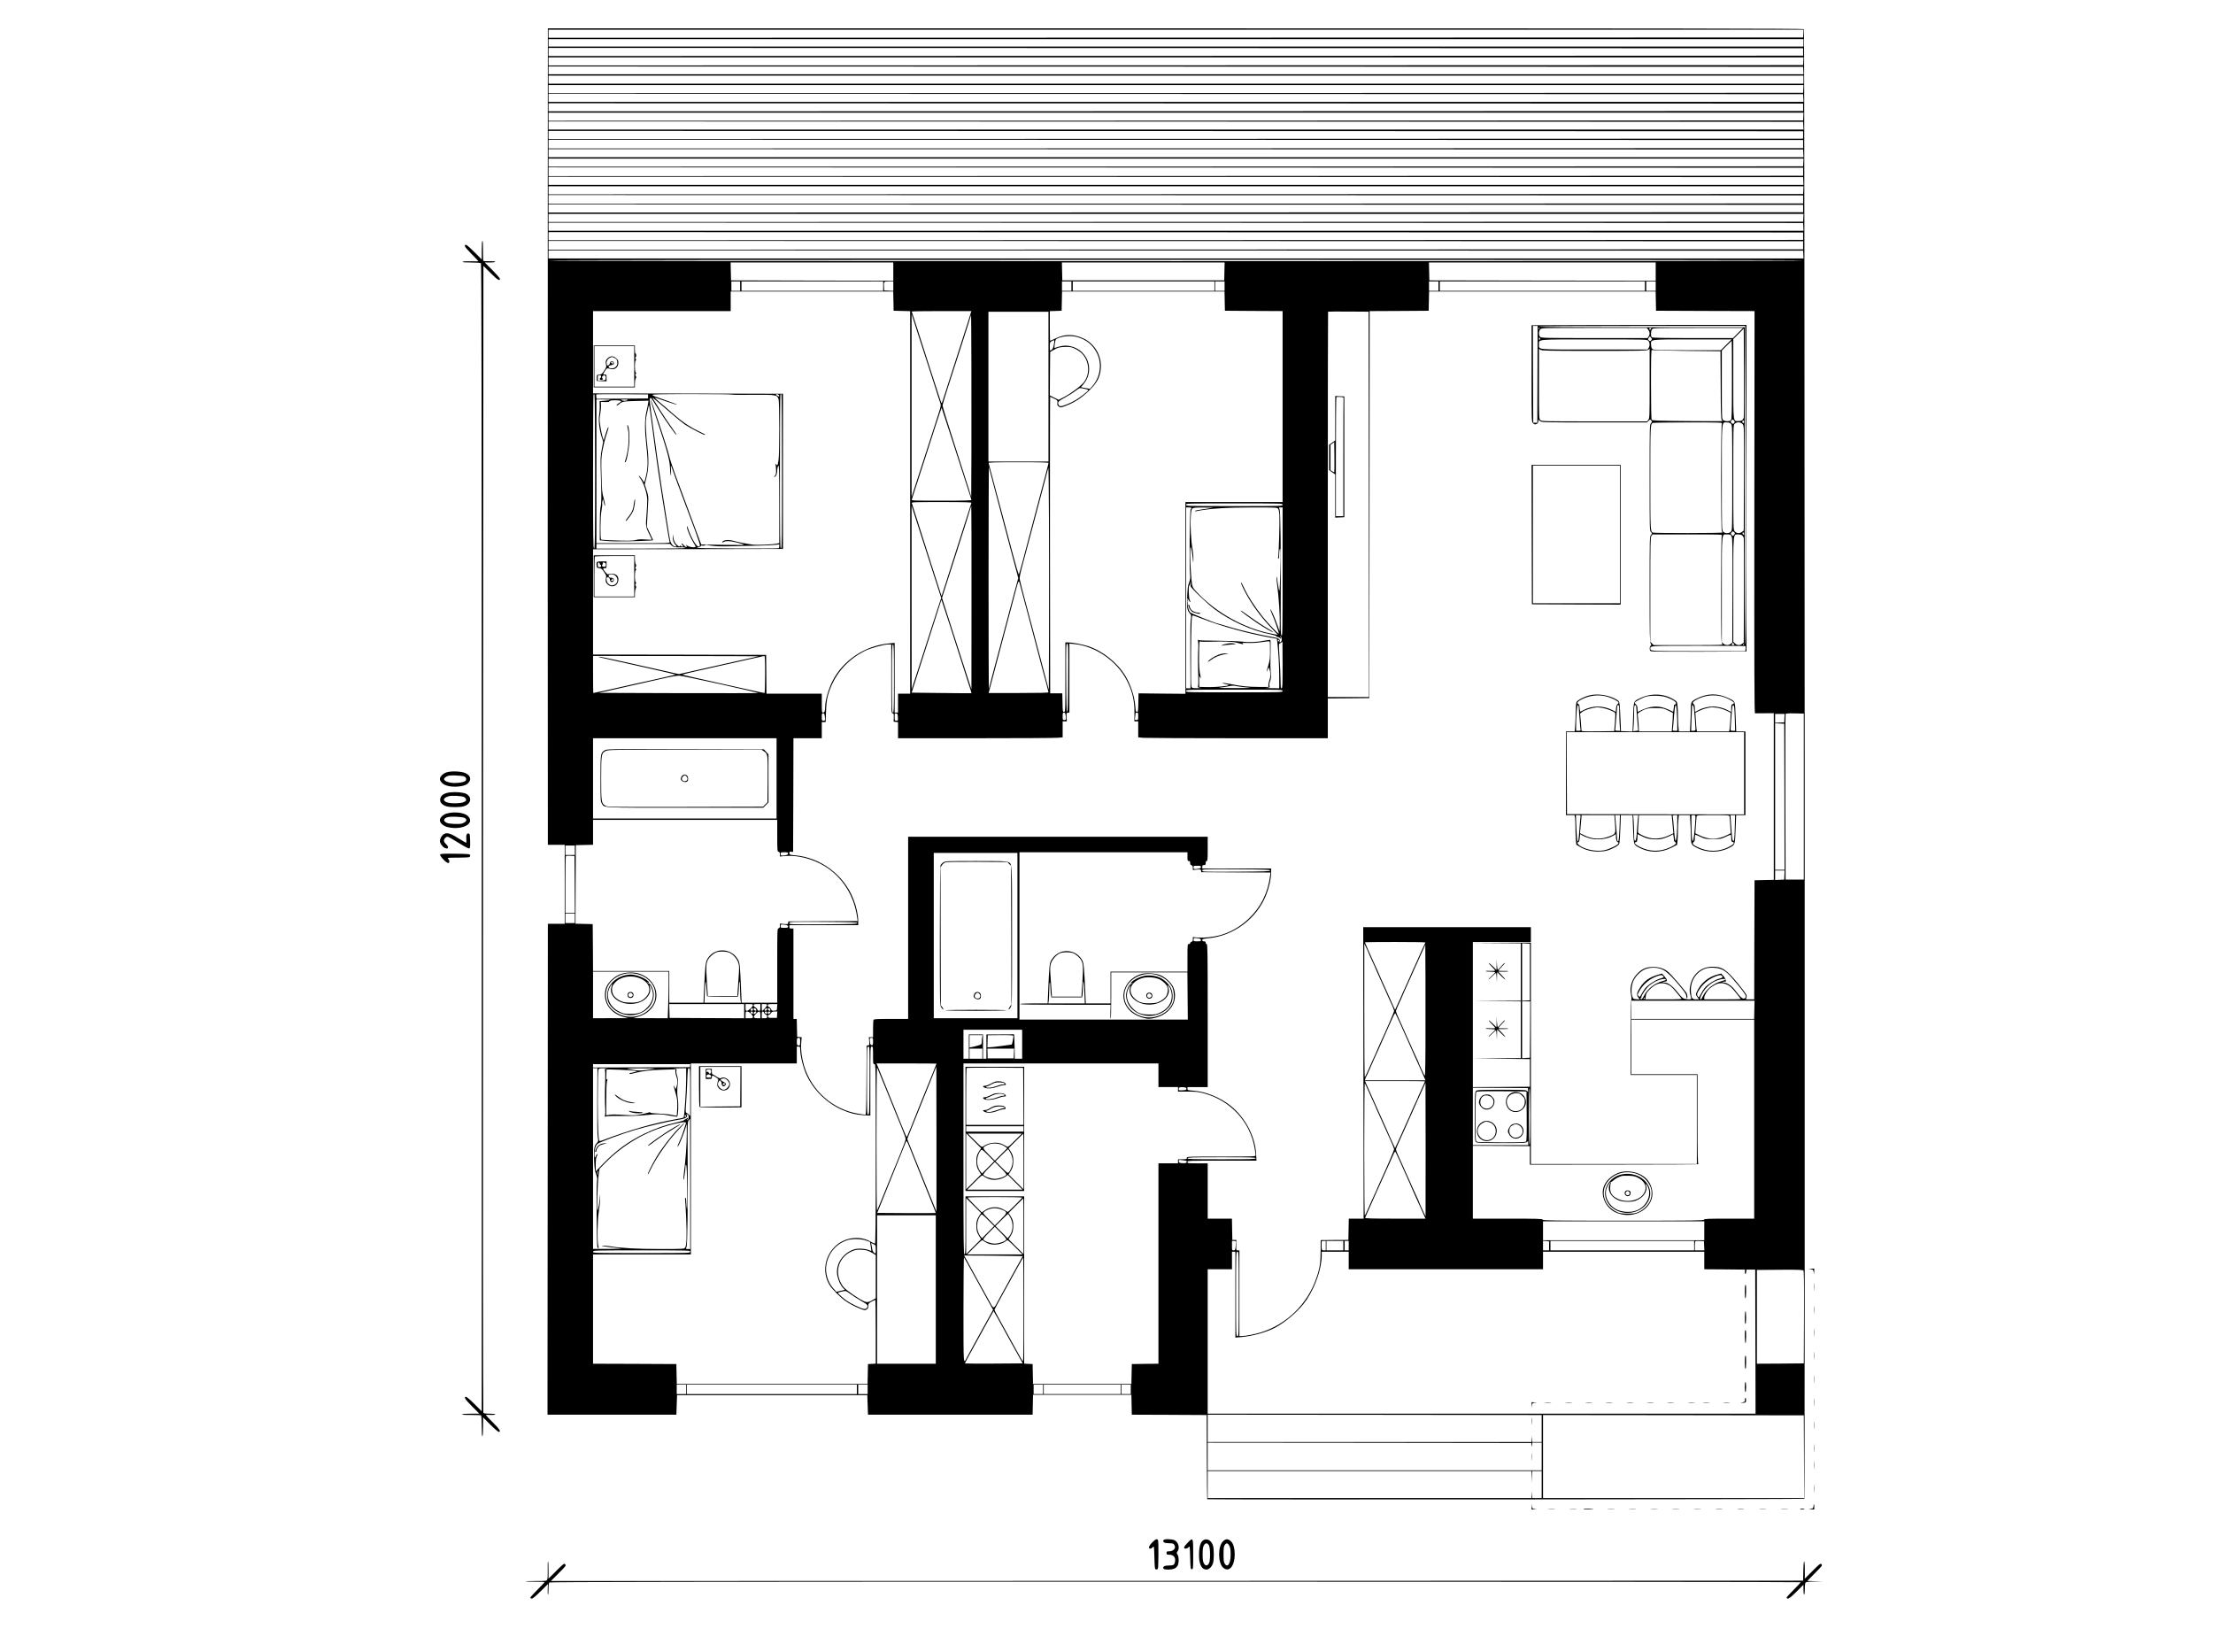 <?xml version="1.0" encoding="UTF-8" standalone="no"?> <svg xmlns="http://www.w3.org/2000/svg" version="1.0" width="3280pt" height="2448pt" viewBox="0 0 3280 2448" preserveAspectRatio="xMidYMid meet"><g transform="translate(0,2448) scale(0.1,-0.1)" fill="#000000" stroke="none"><path d="M8120 23918 c1 -79 0 -1018 -1 -2088 -1 -1070 -1 -3728 -1 -5907 l2 -3963 125 0 125 0 0 -585 0 -585 -125 0 -125 0 -2 -3260 c-2 -1793 -3 -3430 -3 -3637 l0 -378 955 0 955 0 5 145 5 145 1410 0 1410 0 5 -145 5 -145 1220 0 1220 0 3 147 3 148 729 0 729 0 3 -148 3 -147 555 -2 555 -3 2 -621 c2 -342 4 -624 6 -626 9 -8 8842 -2 8850 6 11 11 5 21760 -6 21779 -7 9 -1880 12 -9313 12 l-9304 0 0 -142z m18608 65 l-3 -58 -9297 -3 -9298 -2 0 60 0 60 9300 0 9301 0 -3 -57z m2 -138 l0 -55 -9300 0 -9300 0 0 55 0 55 9300 0 9300 0 0 -55z m-5 -135 l0 -55 -9297 -3 -9298 -2 0 60 0 60 9298 -2 9297 -3 0 -55z m3 -137 l-3 -58 -9297 -3 -9298 -2 0 60 0 60 9300 0 9301 0 -3 -57z m0 -138 l3 -55 -9301 0 -9300 0 0 58 0 57 9297 -2 9298 -3 3 -55z m2 -135 l0 -60 -9300 0 -9300 0 0 60 0 60 9300 0 9300 0 0 -60z m-2 -137 l-3 -58 -9297 -3 -9298 -2 0 60 0 60 9300 0 9301 0 -3 -57z m0 -135 l3 -58 -9301 0 -9300 0 0 60 0 60 9298 -2 9297 -3 3 -57z m-3 -138 l0 -55 -9297 -3 -9298 -2 0 60 0 60 9298 -2 9297 -3 0 -55z m3 -137 l-3 -58 -9297 -3 -9298 -2 0 60 0 60 9300 0 9301 0 -3 -57z m0 -135 l3 -58 -9301 0 -9300 0 0 60 0 60 9298 -2 9297 -3 3 -57z m-3 -138 l0 -55 -9297 -3 -9298 -2 0 60 0 60 9298 -2 9297 -3 0 -55z m0 -135 l0 -60 -9297 -3 -9298 -2 0 65 0 65 9298 -2 9297 -3 0 -60z m3 -137 l3 -58 -9301 0 -9300 0 0 60 0 60 9298 -2 9297 -3 3 -57z m0 -135 l-3 -58 -9297 -3 -9298 -2 0 60 0 60 9300 0 9301 0 -3 -57z m-3 -138 l0 -60 -9297 -3 -9298 -2 0 65 0 65 9298 -2 9297 -3 0 -60z m3 -137 l3 -58 -9301 0 -9300 0 0 60 0 60 9298 -2 9297 -3 3 -57z m0 -135 l-3 -58 -9297 -3 -9298 -2 0 60 0 60 9300 0 9301 0 -3 -57z m-3 -138 l0 -60 -9297 -3 -9298 -2 0 65 0 65 9298 -2 9297 -3 0 -60z m0 -135 l0 -55 -9297 -3 -9298 -2 0 60 0 60 9298 -2 9297 -3 0 -55z m3 -137 l-3 -58 -9297 -3 -9298 -2 0 60 0 60 9300 0 9301 0 -3 -57z m0 -135 l3 -58 -9301 0 -9300 0 0 60 0 60 9298 -2 9297 -3 3 -57z m-3 -138 l0 -55 -9297 -3 -9298 -2 0 60 0 60 9298 -2 9297 -3 0 -55z m0 -135 l0 -60 -9297 -3 -9298 -2 0 65 0 65 9298 -2 9297 -3 0 -60z m3 -137 l3 -58 -9301 0 -9300 0 0 60 0 60 9298 -2 9297 -3 3 -57z m2 -88 c0 -7 -3107 -10 -9300 -10 -6193 0 -9300 3 -9300 10 0 7 3107 10 9300 10 6193 0 9300 -3 9300 -10z m-13490 -165 l0 -135 -1202 2 -1203 3 -3 133 -3 132 1206 0 1205 0 0 -135z m4908 3 l-3 -133 -1200 0 -1200 0 -3 133 -3 132 1206 0 1206 0 -3 -132z m6392 -3 l0 -135 -1677 2 -1678 3 -3 133 -3 132 1681 0 1680 0 0 -135z m-13570 -215 l0 -70 -65 0 -65 0 0 70 0 70 65 0 65 0 0 -70z m2120 0 l0 -70 -1050 0 -1050 0 0 70 0 70 1050 0 1050 0 0 -70z m150 0 l0 -71 -67 3 -68 3 -3 54 c-5 79 -2 81 73 81 l65 0 0 -70z m2640 0 l0 -70 -70 0 -70 0 0 70 0 70 70 0 70 0 0 -70z m2120 0 l0 -70 -1050 0 -1050 0 0 70 0 70 1050 0 1050 0 0 -70z m150 0 l0 -70 -70 0 -70 0 0 70 0 70 70 0 70 0 0 -70z m3170 0 l0 -70 -70 0 -70 0 0 70 0 70 70 0 70 0 0 -70z m3060 0 l0 -70 -1520 0 -1520 0 0 70 0 70 1520 0 1520 0 0 -70z m160 0 l0 -70 -70 0 -70 0 0 70 0 70 70 0 70 0 0 -70z m-11298 -222 l3 -143 123 -3 122 -3 0 -2834 0 -2835 -90 0 -90 0 0 -140 0 -140 -25 0 -25 0 0 516 0 517 -82 -8 c-355 -31 -685 -251 -840 -560 -58 -114 -108 -290 -108 -378 0 -61 -10 -87 -31 -87 -18 0 -19 10 -19 140 l0 140 -410 0 -410 0 -2 288 -3 287 -1282 3 -1283 2 0 780 0 780 1408 2 1407 3 0 1150 0 1150 -1407 3 -1408 2 0 610 0 610 1020 0 1020 0 0 145 0 145 1205 0 1204 0 3 -142z m4910 0 l3 -143 428 -3 427 -2 0 -1415 0 -1415 -720 0 -720 0 0 -1421 0 -1421 -347 3 -348 4 -3 -138 c-2 -125 -4 -137 -21 -137 -15 0 -19 12 -24 83 -12 148 -68 320 -148 452 -120 197 -335 368 -554 440 -84 27 -234 55 -297 55 l-38 0 0 -515 c0 -506 0 -515 -20 -515 -18 0 -20 8 -22 138 l-3 137 -90 0 -90 0 -3 2198 c-1 1208 0 2197 3 2197 2 0 28 -12 57 -26 52 -25 53 -27 50 -64 -3 -32 0 -41 22 -55 26 -17 29 -17 105 12 128 49 234 118 341 223 112 109 155 183 172 298 31 195 -76 394 -255 477 -145 67 -273 67 -414 -1 -40 -19 -75 -34 -78 -34 -3 0 -5 99 -5 220 l0 219 88 3 87 3 3 143 3 142 1204 0 1204 0 3 -142z m6390 0 l3 -143 730 -3 730 -2 -3 -2980 c-2 -2383 0 -2980 10 -2981 7 0 73 0 146 1 l132 1 0 -1235 0 -1235 -142 -3 -143 -3 -3 -882 -2 -883 -65 0 c-61 0 -64 1 -54 18 7 11 9 31 5 45 -3 14 -63 94 -133 179 -173 207 -230 243 -380 241 -165 -2 -294 -118 -324 -292 -11 -58 -7 -92 17 -173 6 -20 -19 -23 -89 -11 -34 5 -48 18 -114 100 -79 98 -142 143 -199 143 -35 0 -25 10 12 13 41 3 40 25 -4 76 l-38 44 -59 -18 c-128 -37 -202 -89 -266 -188 -50 -78 -56 -108 -29 -147 l22 -31 -47 3 c-46 3 -49 5 -62 43 -22 61 -12 171 21 239 36 72 117 147 186 169 72 23 157 22 227 -5 67 -25 157 -110 288 -272 63 -78 79 -105 79 -132 0 -18 4 -30 8 -28 16 10 8 62 -14 90 -69 90 -223 267 -259 298 -60 51 -134 76 -223 76 -97 0 -155 -21 -221 -82 -96 -88 -138 -213 -111 -330 8 -37 11 -64 5 -66 -5 -2 -9 -227 -9 -563 l0 -559 490 0 490 0 0 -660 0 -660 -1230 0 -1230 0 0 1640 0 1640 -427 -2 -428 -3 353 -2 352 -3 0 -425 0 -425 -352 -2 -353 -3 353 -2 352 -3 0 -420 0 -420 -352 -2 -353 -3 420 -5 420 -5 0 -205 0 -205 -422 -3 -423 -2 0 1075 0 1075 430 0 430 0 0 110 0 110 -1242 0 -1243 0 3 -2160 3 -2160 -110 0 -110 0 -3 -157 -3 -158 -205 -1 -205 -2 -1 -163 c-1 -180 -14 -260 -66 -407 -133 -381 -437 -677 -816 -796 -90 -28 -233 -56 -288 -56 l-34 0 0 635 0 635 -24 0 c-24 0 -25 2 -23 77 l2 77 -30 0 -30 1 -3 158 -3 157 -179 0 -180 0 0 410 0 410 -150 0 c-143 0 -150 1 -150 20 0 20 7 20 512 20 l511 0 -6 103 c-15 261 -161 535 -376 709 -154 124 -370 212 -553 225 -84 6 -88 7 -88 29 l0 24 150 0 150 0 0 1060 c0 936 -2 1060 -15 1060 -8 0 -15 9 -15 20 0 15 -7 20 -25 20 -18 0 -25 5 -25 19 0 16 11 19 82 26 382 33 728 292 867 650 44 111 71 237 71 326 l0 59 -510 0 -510 0 0 25 c0 20 5 25 25 25 21 0 25 5 25 30 0 20 5 30 15 30 13 0 15 27 15 180 l0 180 -2220 0 -2220 0 0 -1350 0 -1350 -254 0 c-222 0 -255 -2 -260 -16 -3 -9 -6 -69 -6 -135 l0 -119 -31 0 -32 0 6 -59 c5 -56 3 -60 -16 -63 l-22 -3 -3 -512 c-2 -400 -5 -513 -15 -513 -6 0 -53 7 -104 15 -380 62 -699 345 -807 717 -35 120 -49 236 -41 334 l7 83 -33 3 -34 3 -3 132 -3 133 -24 0 -25 0 0 670 0 670 -30 0 c-25 0 -30 4 -30 25 l0 25 510 0 510 0 0 59 c0 89 -27 215 -71 326 -139 358 -485 617 -867 650 -78 7 -82 9 -82 32 0 21 4 24 28 21 l27 -3 3 843 2 842 210 0 210 0 0 120 0 120 29 0 28 0 6 153 c3 107 11 175 25 229 80 298 272 533 552 673 82 41 278 95 346 95 l44 0 0 -510 c0 -497 1 -510 19 -510 17 0 19 -7 18 -62 l-2 -63 33 -3 32 -3 0 -120 0 -119 1153 0 c633 0 1182 3 1220 7 l67 6 0 118 0 119 31 0 31 0 -4 63 c-3 58 -2 62 20 65 l22 3 0 511 0 511 69 -7 c316 -29 637 -251 784 -543 80 -157 112 -293 111 -470 l-1 -133 29 0 28 0 0 -119 0 -118 77 -7 c42 -3 674 -6 1405 -6 l1328 0 0 295 0 295 308 2 307 3 3 2867 2 2868 438 2 437 3 3 143 3 142 1679 0 1679 0 3 -142z m-10197 -315 c-29 -93 -119 -373 -200 -623 -81 -250 -156 -484 -167 -520 -17 -53 -22 -61 -29 -45 -8 20 -275 847 -379 1175 -29 91 -54 168 -57 173 -2 4 196 7 440 7 l444 0 -52 -167z m5943 -2698 l2 -2855 -305 0 -305 0 0 2853 c0 1570 2 2856 4 2858 2 2 139 3 303 2 l298 -2 3 -2856z m-4748 1745 l0 -1110 -445 0 -445 0 0 1110 0 1110 445 0 445 0 0 -1110z m-1690 24 c44 -139 84 -264 90 -278 8 -21 2 -49 -29 -144 -21 -64 -107 -331 -191 -592 -84 -261 -165 -513 -181 -560 l-28 -85 0 1355 0 1355 129 -400 c72 -220 166 -513 210 -651z m548 -981 l-3 -677 -36 119 c-20 66 -116 365 -213 665 -97 299 -176 555 -176 569 0 13 34 128 75 255 41 127 135 420 210 651 74 230 136 426 137 435 5 27 8 -1322 6 -2017z m1573 1691 c135 -40 228 -117 288 -239 77 -156 49 -354 -67 -485 l-38 -43 -66 12 -67 13 44 53 c143 176 80 437 -126 530 -98 43 -187 43 -302 -1 -11 -4 -11 7 -3 62 9 63 11 67 45 82 83 35 204 42 292 16z m-347 -86 c-12 -72 -19 -91 -42 -106 -22 -14 -22 -14 -22 51 0 62 2 67 28 81 40 22 43 20 36 -26z m311 -87 c33 -15 77 -46 99 -67 111 -111 126 -303 33 -425 -43 -57 -186 -165 -291 -220 l-85 -44 -65 32 -66 33 2 322 3 322 45 26 c69 41 98 48 185 49 68 1 89 -3 140 -28z m138 -592 c31 -7 57 -15 57 -20 0 -15 -118 -107 -192 -151 -76 -44 -185 -88 -218 -88 -24 0 -43 34 -35 60 4 11 43 39 93 65 48 26 117 68 152 95 36 27 70 49 76 49 6 1 36 -4 67 -10z m-7253 -1230 c0 -1006 -2 -1139 -15 -1139 -13 0 -15 133 -15 1138 0 626 3 1142 6 1145 4 4 11 4 15 1 5 -3 9 -518 9 -1145z m785 1116 l0 -30 -381 -3 -382 -2 -4 30 c-3 17 -2 32 1 35 2 3 176 4 385 3 l381 -3 0 -30z m1239 28 c4 -4 144 -6 311 -4 340 3 363 0 384 -61 15 -41 15 -820 0 -907 -12 -79 -17 -87 -35 -64 -14 17 -15 17 -9 -4 3 -12 7 -49 8 -82 1 -47 -3 -65 -18 -82 -14 -16 -16 -21 -5 -17 23 7 40 48 40 99 0 25 7 54 15 65 13 17 14 -49 15 -562 l0 -582 -23 -6 c-64 -16 -311 -26 -380 -16 -103 15 -202 35 -276 55 -70 19 -141 14 -161 -10 -15 -18 -6 -19 22 -4 29 16 90 13 173 -7 175 -42 170 -43 -125 -39 -151 3 -300 5 -331 5 l-55 0 -104 278 c-110 294 -168 450 -281 757 -39 105 -82 237 -95 295 -28 118 -267 840 -272 819 -1 -8 52 -176 118 -374 130 -388 169 -537 171 -649 1 -39 5 -82 10 -96 6 -17 7 3 4 58 -2 45 -3 82 0 82 2 0 11 -24 20 -52 10 -29 44 -123 75 -208 32 -85 88 -236 125 -335 37 -99 100 -269 141 -377 40 -109 71 -205 68 -213 -24 -63 -117 74 -182 270 -9 25 -11 26 -11 8 -1 -32 54 -166 94 -229 19 -30 35 -59 35 -65 0 -20 -108 -5 -126 17 -15 18 -15 18 -9 -3 9 -32 -9 -28 -40 8 -14 17 -29 29 -32 25 -3 -3 2 -15 12 -26 18 -19 17 -20 -3 -20 -12 0 -22 6 -22 13 0 8 -3 7 -10 -3 -8 -13 -13 -12 -37 6 -35 26 -55 65 -64 124 l-6 45 -2 -42 c-1 -47 13 -87 43 -120 19 -23 19 -23 -1 -23 -34 0 -70 43 -82 98 -6 28 -26 151 -45 274 -19 123 -55 351 -80 508 -41 264 -89 604 -155 1108 -15 111 -24 202 -20 202 4 0 9 7 11 16 2 8 47 -57 100 -144 54 -88 137 -213 184 -278 100 -138 93 -129 98 -123 3 2 -31 54 -75 114 -44 61 -116 169 -161 240 -44 72 -88 142 -99 157 -10 15 -19 30 -19 33 0 8 112 -85 281 -233 75 -66 165 -139 200 -163 73 -49 289 -162 297 -154 7 7 9 6 -99 58 -129 62 -251 146 -384 264 -61 54 -145 127 -188 162 -42 36 -75 66 -73 68 2 2 74 -21 161 -52 87 -30 163 -54 169 -52 5 2 -53 25 -129 52 -221 76 -228 79 -233 93 -3 9 118 12 581 12 321 0 587 -3 591 -7z m704 -16 c3 -15 0 -16 -22 -6 -32 15 -34 32 -4 27 13 -2 24 -11 26 -21z m42 -1122 c0 -1010 -1 -1140 -15 -1143 -13 -3 -15 123 -15 1136 0 626 3 1142 7 1146 4 3 10 5 15 4 4 -2 8 -516 8 -1143z m-2554 1058 c-3 -4 -39 -9 -78 -12 l-71 -6 2 -71 c1 -39 -3 -100 -9 -136 -14 -77 5 -232 40 -332 l20 -60 -21 -115 c-20 -109 -21 -132 -13 -386 11 -319 9 -419 -5 -471 -6 -23 -11 -135 -11 -265 l0 -226 88 -8 c48 -4 101 -8 117 -7 17 1 53 1 80 0 131 -3 505 10 505 17 0 1 -21 46 -46 100 l-47 98 7 126 c3 69 9 171 12 225 6 91 5 106 -21 187 l-29 89 27 109 c32 129 35 263 12 456 -8 66 -18 181 -21 255 -5 116 -3 148 14 225 12 50 23 101 25 115 6 43 13 5 46 -250 86 -657 102 -767 236 -1600 13 -80 26 -153 30 -162 7 -17 -23 -18 -539 -18 l-546 0 0 1065 0 1065 102 0 c56 0 98 -3 94 -7z m264 -3 c-8 -5 -28 -10 -45 -10 -16 0 -37 5 -45 10 -11 7 3 10 45 10 42 0 56 -3 45 -10z m-105 -9 c17 -7 15 -11 -24 -37 -24 -15 -38 -30 -31 -32 6 -2 21 5 33 16 46 42 67 46 256 50 l183 4 -7 -43 c-3 -24 -15 -81 -26 -127 -25 -110 -25 -266 1 -498 28 -255 25 -337 -20 -505 -11 -40 -13 -42 -23 -23 -21 36 -61 84 -69 84 -5 0 7 -21 27 -47 46 -61 96 -218 98 -311 1 -37 -4 -136 -11 -221 -14 -170 -13 -178 44 -293 19 -37 34 -70 34 -74 0 -3 -42 -3 -94 1 -65 5 -105 3 -131 -5 -21 -7 -72 -13 -114 -13 -136 -1 -399 10 -410 17 -17 11 -14 334 4 430 8 44 13 86 10 95 -2 9 -1 30 4 46 l8 30 7 -27 c18 -79 19 -83 23 -65 3 9 -7 56 -20 105 -23 78 -26 112 -32 339 -6 231 -4 262 15 370 12 65 37 166 56 224 36 111 40 129 25 114 -5 -6 -21 -50 -36 -100 l-28 -90 -14 40 c-8 22 -23 92 -33 155 -17 104 -17 122 -4 192 8 43 13 101 12 130 l-3 53 63 -3 c37 -2 62 1 62 7 0 5 8 12 18 14 28 8 126 6 147 -2z m4878 -461 c63 -195 161 -499 218 -675 56 -176 104 -326 107 -332 3 -10 -89 -13 -443 -13 -419 0 -447 1 -441 17 7 18 104 318 182 563 111 351 258 800 260 797 1 -1 54 -162 117 -357z m1467 -462 c0 -11 -36 -147 -160 -613 -69 -258 -171 -644 -230 -870 -24 -88 -46 -163 -49 -168 -4 -4 -45 133 -90 305 -45 172 -95 360 -111 418 -16 58 -77 287 -136 510 -58 223 -109 411 -111 418 -4 9 88 12 441 12 331 0 446 -3 446 -12z m-813 -328 c35 -135 84 -319 108 -410 24 -91 83 -311 130 -490 48 -179 96 -359 107 -401 l20 -76 -82 -304 c-44 -167 -104 -389 -131 -494 -28 -104 -65 -246 -84 -315 -41 -153 -132 -497 -138 -525 -3 -11 -5 727 -5 1640 0 913 3 1651 5 1640 3 -11 34 -130 70 -265z m821 -2201 l-3 -832 -74 279 c-41 153 -95 360 -121 459 -27 99 -90 335 -140 525 -51 190 -95 361 -97 380 -3 22 12 97 41 200 24 91 79 296 121 455 42 160 100 380 130 490 44 167 90 338 132 500 9 34 14 -1215 11 -2456z m-1150 1939 c-3 -7 -12 -35 -21 -63 -35 -112 -303 -953 -360 -1128 l-61 -189 -14 39 c-16 47 -283 881 -362 1133 -32 102 -62 193 -65 203 -7 16 18 17 440 17 354 0 446 -3 443 -12z m4612 -28 c0 -20 -7 -20 -715 -20 -708 0 -715 0 -715 20 0 20 7 20 715 20 708 0 715 0 715 -20z m-5337 -520 c36 -113 113 -353 171 -533 l106 -328 -39 -117 c-21 -64 -82 -254 -136 -422 -53 -168 -134 -420 -180 -560 l-83 -255 -1 1360 0 1360 48 -150 c27 -82 79 -242 114 -355z m726 -857 l-1 -1358 -68 210 c-37 116 -136 420 -218 677 l-150 468 214 667 c118 368 214 674 214 681 0 6 2 12 5 12 3 0 5 -611 4 -1357z m3261 1329 c0 -4 -6 -14 -12 -20 -15 -15 -23 -852 -10 -962 6 -55 4 -74 -14 -121 -17 -44 -23 -88 -28 -205 -7 -166 0 -213 38 -253 24 -25 25 -29 15 -91 -6 -39 -9 -258 -7 -543 l3 -477 -32 0 -33 0 0 1340 0 1340 40 0 c22 0 40 -4 40 -8z m320 3 c-8 -2 -72 -11 -142 -21 -71 -9 -128 -21 -128 -26 0 -5 10 -6 23 -3 173 37 444 55 847 55 318 0 348 -1 362 -17 10 -12 17 -47 21 -98 5 -86 -10 -598 -19 -627 -3 -10 -1 -18 5 -18 7 0 11 27 11 69 0 42 5 73 12 77 8 5 10 -67 5 -300 -4 -170 -10 -313 -14 -320 -4 -6 -14 41 -23 104 -8 63 -18 111 -21 105 -3 -5 2 -66 12 -135 22 -154 41 -453 37 -580 l-3 -95 -33 94 c-42 117 -92 231 -103 231 -4 0 6 -30 23 -67 38 -84 108 -286 101 -293 -7 -7 -163 157 -238 250 -116 144 -225 314 -285 447 -17 36 -33 64 -36 61 -8 -8 47 -122 108 -226 96 -162 209 -310 349 -456 l89 -94 -77 14 c-416 76 -855 321 -1143 639 -53 59 -53 59 -70 290 -12 163 -13 352 -2 359 8 4 25 -105 36 -224 1 -19 4 -1 4 40 1 41 -5 111 -13 155 -22 113 -35 350 -26 479 6 89 11 111 26 122 14 11 56 14 169 13 83 -1 144 -3 136 -4z m1030 -952 c0 -857 -2 -956 -15 -942 -13 13 -15 68 -13 410 4 857 -2 1432 -17 1462 -13 26 -13 27 16 27 l29 0 0 -957z m-9054 392 c27 -25 52 -29 154 -26 19 1 42 -3 50 -9 10 -6 -203 -10 -652 -10 l-668 0 0 35 0 35 544 0 545 0 27 -25z m634 -7 c53 -6 178 -7 285 -3 105 4 269 8 365 9 96 2 205 7 243 11 l67 8 0 -27 c0 -15 -6 -29 -12 -31 -7 -3 -294 -4 -638 -3 -407 2 -606 6 -572 12 30 5 56 15 59 23 3 8 13 11 24 8 10 -4 27 -2 36 4 10 6 25 8 33 5 8 -4 58 -11 110 -16z m4522 -550 c3 -13 47 -178 98 -368 50 -190 109 -410 130 -490 72 -276 151 -575 176 -662 13 -48 24 -92 24 -97 0 -8 -139 -11 -443 -11 l-444 0 74 278 c40 152 93 354 118 447 25 94 81 305 125 470 44 165 89 337 101 382 21 82 32 95 41 51z m2533 -41 c-15 -11 243 -260 357 -345 242 -178 542 -314 818 -370 52 -10 96 -24 98 -30 2 -7 11 -12 20 -12 8 0 24 -7 34 -17 20 -18 25 -5 6 16 -11 11 -10 13 2 9 19 -6 25 -55 9 -74 -16 -20 -28 -18 -22 5 8 30 -21 47 -104 60 -165 27 -491 103 -646 151 -89 27 -165 50 -170 50 -22 0 -386 146 -404 163 -25 22 -43 94 -43 165 l1 47 15 -27 c8 -16 19 -28 25 -28 6 0 3 10 -5 22 -19 26 -24 234 -6 223 6 -4 10 8 11 27 l1 33 7 -30 c4 -17 2 -33 -4 -38z m-3582 -537 c58 -179 148 -462 202 -630 53 -168 105 -331 117 -363 11 -32 18 -59 16 -60 -1 -1 -202 0 -444 3 l-442 5 98 305 c118 368 325 1016 335 1048 4 13 8 22 10 20 2 -2 50 -149 108 -328z m3759 49 c294 -114 668 -216 1008 -278 l95 -17 7 -54 c16 -134 28 -350 28 -508 l0 -172 -122 2 c-68 1 -99 3 -70 5 53 4 53 4 47 32 -3 17 1 45 11 70 13 32 15 57 9 114 -3 39 -6 96 -6 125 1 28 2 121 3 206 2 85 0 157 -3 161 -4 3 -40 0 -80 -8 -117 -24 -235 -29 -349 -15 -58 6 -220 12 -360 13 -140 0 -263 4 -273 9 -16 8 -17 5 -10 -20 4 -16 6 -63 3 -104 -6 -96 -6 -230 0 -400 2 -74 1 -145 -3 -157 -7 -20 -4 -22 35 -26 25 -2 8 -4 -39 -5 -74 -2 -83 0 -93 19 -8 15 -10 161 -7 512 4 466 8 547 27 547 5 0 68 -23 142 -51z m1138 -318 c0 -6 -4 -13 -10 -16 -5 -3 -10 1 -10 9 0 9 5 16 10 16 6 0 10 -4 10 -9z m-1030 -21 c212 7 333 3 395 -13 110 -30 112 -30 94 -15 -14 11 0 12 82 10 60 -3 140 3 204 13 59 9 110 14 113 10 4 -4 7 -66 6 -138 0 -112 -4 -145 -26 -217 -26 -82 -30 -128 -6 -59 l11 33 13 -34 c17 -48 17 -114 -1 -157 -8 -19 -15 -51 -15 -69 l0 -34 -142 0 c-159 0 -264 11 -428 44 -60 12 -110 18 -110 14 0 -4 17 -10 38 -14 65 -12 69 -21 11 -29 -97 -14 -212 -20 -304 -17 l-90 3 -1 92 c-1 51 1 83 3 72 3 -11 10 -24 15 -30 7 -7 8 -3 5 10 -22 75 -28 170 -25 342 3 188 4 192 23 186 11 -4 72 -5 135 -3z m1080 -345 c0 -300 -2 -345 -15 -345 -12 0 -15 20 -15 118 0 64 -7 212 -15 327 -8 116 -11 211 -6 213 4 1 17 9 27 17 10 8 20 15 22 15 1 0 2 -155 2 -345z m-3178 -191 c-2 -395 -5 -505 -15 -501 -9 3 -13 119 -15 505 -2 473 -1 502 15 502 17 0 18 -29 15 -506z m-2582 -9 c0 -442 -2 -505 -15 -505 -13 0 -15 63 -15 505 0 442 2 505 15 505 13 0 15 -63 15 -505z m-2010 328 c-14 -3 -144 -32 -290 -64 -146 -33 -335 -75 -420 -94 -85 -19 -225 -50 -311 -70 l-157 -35 -178 40 c-99 23 -249 56 -334 75 -85 18 -267 59 -404 90 -137 31 -259 55 -270 53 -12 -2 15 -11 59 -20 175 -37 1070 -239 1073 -243 2 -2 -5 -6 -15 -8 -22 -7 -428 -98 -583 -131 -63 -14 -163 -36 -221 -50 -95 -23 -387 -86 -396 -86 -1 0 -3 124 -3 275 l0 274 1238 -1 c680 0 1226 -3 1212 -5z m100 -268 c0 -179 -4 -275 -10 -275 -6 0 -101 20 -213 45 -111 25 -283 63 -382 85 -317 70 -617 138 -621 142 -4 4 166 44 661 154 165 37 354 79 420 94 66 15 126 28 133 29 9 1 12 -60 12 -274z m-658 -145 c307 -69 558 -127 558 -130 0 -3 -532 -3 -1182 -2 l-1183 4 125 27 c288 64 569 127 785 177 160 37 247 52 285 51 30 -2 306 -59 612 -127z m7662 -31 c31 -5 100 -14 154 -18 74 -6 27 -8 -193 -8 -220 0 -271 2 -212 9 42 4 94 12 115 17 52 12 70 13 136 0z m666 -69 c0 -20 -7 -20 -715 -20 -708 0 -715 0 -715 20 0 20 7 20 715 20 708 0 715 0 715 -20z m-3216 -357 c10 -65 8 -73 -19 -73 -24 0 -25 3 -25 55 0 47 3 55 19 55 14 0 20 -10 25 -37z m1076 -18 c0 -53 -1 -55 -26 -55 -25 0 -26 2 -20 38 3 20 6 45 6 55 0 10 8 17 20 17 18 0 20 -7 20 -55z m-4646 8 c10 -65 8 -73 -19 -73 -24 0 -25 3 -25 55 0 47 3 55 19 55 14 0 20 -10 25 -37z m1084 -20 c3 -51 2 -53 -22 -53 -25 0 -26 3 -26 56 0 52 1 55 23 52 19 -3 22 -10 25 -55z m13427 -1178 l0 -1230 -135 0 -135 0 -3 1220 c-1 671 0 1226 3 1233 3 9 37 12 137 10 l133 -3 0 -1230z m-287 1163 l-3 -63 -67 -3 -68 -3 0 66 0 65 70 0 71 0 -3 -62z m0 -1165 l2 -1083 -70 0 -70 0 0 1085 0 1086 68 -3 67 -3 3 -1082z m-14938 272 l0 -595 -1360 0 -1360 0 0 595 0 595 1360 0 1360 0 0 -595z m10 -849 c0 -225 1 -234 20 -239 15 -4 20 -14 20 -37 l0 -33 74 7 c184 17 406 -39 586 -148 265 -160 443 -441 485 -768 l6 -48 -513 -2 -513 -3 -3 -22 c-3 -19 -7 -21 -63 -16 l-59 6 0 -33 c0 -23 -5 -33 -20 -37 -20 -5 -20 -14 -20 -554 l0 -549 -264 0 -264 0 -7 168 c-17 401 -19 428 -51 479 -109 177 -363 170 -456 -11 -21 -41 -28 -116 -44 -473 l-7 -163 -253 0 -254 0 0 235 0 235 -565 0 -565 0 -2 348 -3 347 -128 3 -127 3 2 582 3 582 128 3 127 3 0 184 0 185 1365 0 1365 0 0 -234z m-3000 -216 l0 -70 -70 0 -70 0 0 70 0 70 70 0 70 0 0 -70z m3160 -49 c0 -14 -10 -20 -37 -25 -65 -10 -73 -8 -73 19 0 24 3 25 55 25 47 0 55 -3 55 -19z m5920 -46 c0 -58 2 -65 20 -65 15 0 20 -7 20 -29 0 -20 6 -30 20 -34 15 -4 20 -14 20 -37 l0 -33 59 6 c56 5 60 3 63 -16 l3 -22 513 -3 513 -2 -6 -48 c-33 -255 -136 -463 -312 -632 -130 -125 -283 -212 -448 -254 -96 -24 -230 -37 -311 -30 l-74 7 0 -33 c0 -23 -5 -33 -20 -37 -11 -3 -20 -12 -20 -19 0 -8 -9 -14 -20 -14 -19 0 -20 -7 -20 -205 l0 -205 -570 0 -570 0 0 -235 0 -235 -184 0 -183 0 -7 163 c-16 357 -23 432 -44 473 -54 104 -170 158 -287 134 -68 -14 -129 -59 -169 -123 -32 -51 -34 -78 -51 -479 l-7 -168 -204 0 c-129 0 -204 -4 -204 -10 0 -7 230 -10 671 -10 l670 0 -3 -105 c-2 -58 0 -105 5 -105 4 0 7 155 7 345 l0 345 565 0 564 0 3 -350 3 -350 -1247 0 -1248 0 0 1240 0 1240 1245 0 1245 0 0 -65z m-2520 -1170 l0 -1225 -620 0 -620 0 0 1225 0 1225 620 0 620 0 0 -1225z m-6562 758 l2 -423 -70 0 -70 0 0 418 c0 230 3 422 7 426 4 4 34 6 68 4 l60 -3 3 -422z m9282 258 c0 -14 -10 -20 -37 -25 -65 -10 -73 -8 -73 19 0 24 3 25 55 25 47 0 55 -3 55 -19z m1025 -51 c0 -13 -64 -15 -502 -18 -499 -2 -503 -2 -503 18 0 20 4 20 503 18 438 -3 502 -5 502 -18z m7623 -67 l-3 -68 -67 -3 -68 -3 0 71 0 70 70 0 71 0 -3 -67z m-17928 -643 l0 -70 -70 0 -70 0 0 70 0 70 70 0 70 0 0 -70z m4185 -70 c0 -13 -64 -15 -502 -18 -499 -2 -503 -2 -503 18 0 20 4 20 503 18 438 -3 502 -5 502 -18z m-1062 -26 c27 -5 37 -11 37 -25 0 -16 -8 -19 -55 -19 -52 0 -55 1 -55 25 0 27 8 29 73 19z m6120 -200 c27 -5 37 -11 37 -25 0 -16 -8 -19 -55 -19 -52 0 -55 1 -55 25 0 27 8 29 73 19z m3364 -61 c-11 -19 -117 -252 -117 -258 0 -2 -20 -46 -44 -97 -24 -52 -56 -122 -70 -157 -15 -34 -45 -101 -66 -147 -22 -46 -40 -86 -40 -88 0 -3 -13 -33 -29 -68 -16 -35 -41 -90 -56 -123 l-28 -60 -28 60 c-39 85 -44 97 -98 220 -27 61 -63 140 -80 177 -17 36 -31 68 -31 71 0 4 -26 62 -100 222 -31 67 -110 247 -110 251 0 2 203 4 451 4 247 0 448 -3 446 -7z m1548 -438 l0 -420 -57 -3 -58 -3 0 426 0 426 58 -3 57 -3 0 -420z m-2395 293 c0 -4 23 -55 50 -113 28 -58 50 -108 50 -110 0 -3 14 -35 31 -72 17 -38 57 -126 89 -198 32 -71 70 -157 85 -190 15 -33 38 -85 52 -114 13 -30 25 -62 26 -71 1 -15 -113 -279 -210 -488 -24 -51 -43 -95 -43 -97 0 -4 -23 -56 -80 -180 -15 -33 -42 -94 -60 -135 -18 -41 -36 -79 -41 -84 -5 -6 -9 403 -8 985 l0 994 29 -60 c16 -33 30 -63 30 -67z m848 -1360 c-3 -464 -4 -491 -19 -458 -9 19 -31 65 -48 102 -17 36 -31 69 -31 72 0 2 -17 42 -39 88 -21 46 -45 99 -54 118 -20 46 -63 143 -92 205 -13 28 -37 83 -55 124 -17 40 -47 106 -66 147 -19 41 -34 81 -34 90 0 8 20 58 45 111 25 52 45 97 45 100 0 2 12 30 26 61 14 31 52 116 84 187 32 72 70 157 85 190 41 90 77 171 116 257 l34 78 3 -490 c1 -270 1 -712 0 -982z m-10334 1360 c60 -18 131 -92 150 -158 14 -48 14 -72 1 -249 -8 -108 -15 -206 -15 -218 l0 -23 -220 0 -220 0 0 23 c-1 12 -7 109 -14 216 -13 195 -10 245 18 300 20 37 75 87 116 105 43 19 128 20 184 4z m5114 -14 c42 -17 97 -67 118 -105 28 -55 31 -105 18 -300 -7 -107 -13 -204 -14 -216 l0 -23 -220 0 -220 0 0 23 c0 12 -7 110 -15 218 -13 177 -13 201 1 249 18 62 89 140 144 157 52 16 145 15 188 -3z m9595 -234 c73 -27 116 -67 246 -224 124 -151 140 -178 121 -201 -29 -35 -63 -10 -158 116 -45 60 -120 109 -168 110 -25 0 -26 2 -9 8 11 5 26 6 33 4 25 -10 10 43 -23 81 l-34 39 -46 -12 c-146 -37 -256 -128 -317 -262 -16 -36 -16 -38 8 -73 l25 -36 -45 0 c-57 0 -68 17 -74 116 -10 154 76 290 215 340 58 20 163 17 226 -6z m-15593 -218 c0 -99 -3 -254 -7 -345 l-6 -167 -256 1 -256 0 60 18 c84 24 140 55 189 104 224 225 25 577 -314 554 -105 -7 -179 -37 -249 -103 -76 -70 -105 -133 -105 -229 0 -154 110 -281 284 -327 l65 -17 -262 0 -263 -1 0 345 0 345 560 0 560 0 0 -178z m-490 148 c176 -33 292 -159 294 -315 1 -84 -26 -147 -90 -212 -133 -133 -349 -149 -510 -37 -96 65 -140 157 -132 274 6 78 30 130 89 188 91 89 219 127 349 102z m15230 -35 c16 -19 17 -18 -50 -39 -68 -21 -179 -95 -216 -143 -15 -20 -40 -58 -54 -85 -26 -47 -27 -48 -44 -29 -17 19 -17 22 11 72 52 97 150 181 254 219 66 24 83 24 99 5z m877 -4 c10 -16 6 -20 -46 -34 -66 -18 -165 -81 -211 -133 -17 -20 -43 -60 -58 -90 -14 -30 -30 -54 -34 -54 -5 0 -13 11 -20 24 -9 21 -6 32 15 68 58 100 139 171 244 214 70 29 95 30 110 5z m-837 -50 c0 -5 -21 -14 -46 -20 -115 -29 -225 -114 -275 -213 -29 -57 -42 -68 -54 -48 -3 6 -1 10 4 10 6 0 11 8 11 19 0 28 73 132 119 169 56 45 127 81 181 90 46 9 60 7 60 -7z m880 0 c0 -4 -24 -13 -52 -21 -115 -29 -231 -121 -275 -217 -14 -29 -28 -53 -32 -53 -21 0 -17 19 15 81 57 109 164 192 274 215 54 11 70 10 70 -5z m-15091 -243 c0 -5 104 -8 230 -8 l228 0 7 38 c3 20 6 64 7 97 2 125 17 109 18 -20 1 -71 4 -147 7 -167 l7 -38 -272 0 -271 0 6 143 c7 190 17 220 25 77 3 -63 7 -118 8 -122z m5090 117 c1 -33 4 -77 7 -97 l7 -38 227 0 228 0 6 31 c3 17 6 73 6 123 1 143 17 80 23 -91 l6 -153 -271 0 -271 0 7 38 c3 20 6 96 7 167 1 129 16 145 18 20z m9152 54 c38 -17 64 -40 116 -103 36 -44 73 -89 81 -98 14 -17 1 -18 -258 -18 l-273 0 6 46 c4 38 13 55 53 96 93 95 178 119 275 77z m885 -4 c36 -18 68 -48 122 -115 39 -49 72 -92 72 -95 0 -3 -121 -5 -270 -5 l-270 0 0 22 c0 38 41 107 83 142 100 81 174 96 263 51z m-1234 -207 c-7 -7 -12 -8 -12 -2 0 14 12 26 19 19 2 -3 -1 -11 -7 -17z m1630 -163 l-3 -135 -910 0 -909 0 0 135 0 135 913 0 912 0 -3 -135z m-3324 -292 l-3 -418 -57 -3 -58 -3 0 421 0 420 60 0 60 0 -2 -417z m-11648 272 l0 -105 -552 2 -553 3 -3 103 -3 102 556 0 555 0 0 -105z m130 90 c0 -23 -66 -85 -90 -85 -17 0 -20 6 -20 50 l0 50 55 0 c43 0 55 -3 55 -15z m110 -35 c0 -43 -3 -50 -19 -50 -11 0 -23 9 -26 21 -4 11 -18 25 -31 31 -13 6 -24 19 -24 30 0 15 8 18 50 18 l50 0 0 -50z m100 35 c0 -14 -62 -85 -75 -85 -3 0 -5 23 -5 50 l0 50 40 0 c29 0 40 -4 40 -15z m148 -32 c-3 -48 -3 -48 -40 -51 -32 -3 -40 1 -49 22 -7 14 -20 28 -31 31 -10 4 -18 15 -18 26 0 17 7 19 71 19 l70 0 -3 -47z m-358 -33 c0 -19 -20 -27 -33 -13 -8 7 11 33 24 33 5 0 9 -9 9 -20z m48 -4 c3 -13 -1 -17 -14 -14 -11 2 -20 11 -22 22 -3 13 1 17 14 14 11 -2 20 -11 22 -22z m162 9 c0 -16 -27 -32 -37 -21 -7 7 16 36 28 36 5 0 9 -7 9 -15z m48 -9 c3 -13 -1 -17 -14 -14 -11 2 -20 11 -22 22 -3 13 1 17 14 14 11 -2 20 -11 22 -22z m-289 -57 c17 -17 31 -39 31 -50 0 -16 -7 -19 -55 -19 l-55 0 0 50 c0 46 2 50 24 50 14 0 38 -13 55 -31z m31 11 c0 -13 -5 -17 -14 -14 -24 9 -28 34 -6 34 13 0 20 -7 20 -20z m50 11 c0 -12 -29 -35 -36 -28 -11 10 5 37 21 37 8 0 15 -4 15 -9z m60 -41 l0 -50 -45 0 c-60 0 -67 19 -24 63 51 52 69 48 69 -13z m55 31 c3 -11 15 -23 26 -26 12 -4 19 -15 19 -31 0 -21 -4 -24 -40 -24 l-40 0 0 50 c0 37 4 50 14 50 8 0 17 -9 21 -19z m45 -1 c0 -13 -5 -17 -14 -14 -24 9 -28 34 -6 34 13 0 20 -7 20 -20z m50 11 c0 -13 -26 -32 -33 -24 -14 13 -6 33 13 33 11 0 20 -4 20 -9z m98 -38 l-3 -48 -65 0 c-60 0 -65 2 -68 23 -2 15 2 22 12 22 9 0 23 11 32 25 13 20 25 25 56 25 l39 0 -3 -47z m9235 -133 c35 -80 74 -167 87 -195 28 -62 52 -117 78 -175 11 -25 30 -67 42 -95 13 -27 56 -123 96 -212 l72 -163 -450 0 -449 0 7 23 c3 12 10 27 14 32 4 6 28 57 53 115 38 89 67 153 127 285 68 151 120 267 120 270 0 3 20 47 43 97 24 51 52 112 62 136 11 23 22 39 26 35 4 -5 36 -73 72 -153z m5247 -1415 l0 -1475 -369 0 c-319 0 -370 -2 -375 -15 -5 -13 -147 -15 -1195 -15 -1047 0 -1190 2 -1195 15 -5 13 -72 15 -521 15 l-515 0 0 540 0 540 423 -2 422 -3 0 -138 0 -137 1255 1 c690 0 1249 3 1243 6 -10 4 -13 147 -13 669 l0 664 -490 0 -490 0 0 405 0 405 910 0 910 0 0 -1475z m-10850 1110 l0 -215 -55 0 -55 0 -2 183 c-2 100 -6 181 -10 180 -5 -2 -98 -3 -208 -3 l-200 0 0 -180 0 -180 -25 0 -25 0 0 180 0 180 -105 0 -105 0 0 -180 0 -180 -40 0 -40 0 0 215 0 215 435 0 435 0 0 -215z m-594 98 c-3 -21 -6 -52 -6 -70 0 -30 -3 -32 -57 -48 -32 -10 -73 -19 -90 -22 l-33 -6 0 92 0 91 96 0 97 0 -7 -37z m464 17 c0 -20 -20 -120 -24 -120 -1 0 -67 -9 -146 -20 -79 -11 -160 -20 -179 -20 l-36 0 2 87 c1 49 2 89 3 91 0 1 86 2 190 2 182 0 190 -1 190 -20z m-3160 -73 c0 -61 -3 -67 -31 -60 -15 4 -19 14 -19 52 0 52 4 61 32 61 15 0 18 -8 18 -53z m1080 -2 c0 -47 -3 -55 -19 -55 -14 0 -20 10 -25 38 -10 64 -8 72 19 72 24 0 25 -3 25 -55z m-1080 -119 c0 -67 27 -197 63 -299 90 -258 307 -486 565 -597 117 -50 198 -70 315 -77 l97 -6 0 512 c0 504 0 511 20 511 19 0 20 -7 20 -130 0 -123 1 -130 20 -130 20 0 20 -7 20 -1330 0 -1057 -3 -1330 -12 -1330 -7 0 -29 10 -48 21 -171 105 -405 76 -548 -68 -161 -161 -187 -407 -63 -587 34 -48 149 -163 207 -205 63 -46 153 -95 232 -125 68 -26 74 -27 97 -12 19 13 25 25 25 54 0 39 7 44 103 90 4 2 7 -210 7 -472 l0 -475 -57 -3 -58 -3 -3 -147 -3 -148 -1414 0 -1414 0 -3 148 -3 147 -617 3 -618 2 0 810 0 810 725 0 725 0 0 1415 0 1415 785 0 785 0 0 125 0 125 25 0 c23 0 25 -4 25 -44z m1028 -458 c-3 -470 -4 -503 -20 -506 -17 -3 -18 26 -18 502 0 500 0 506 20 506 20 0 20 -5 18 -502z m1672 397 l0 -75 -95 0 -95 0 0 75 0 75 95 0 95 0 0 -75z m468 3 l-3 -73 -193 0 -194 0 -1 73 -2 72 198 0 198 0 -3 -72z m-1148 -151 c0 -4 -55 -141 -230 -572 -67 -165 -140 -348 -163 -407 -23 -59 -45 -108 -48 -108 -4 0 -36 73 -72 163 -36 89 -135 334 -220 545 l-155 382 444 0 c244 0 444 -1 444 -3z m3290 -172 l0 -175 145 0 145 0 0 -33 0 -34 143 0 c122 0 156 -3 242 -26 392 -105 684 -421 750 -811 8 -49 15 -97 15 -107 0 -18 -19 -19 -510 -19 -503 0 -510 0 -510 -20 0 -18 -7 -20 -65 -20 l-65 0 0 -30 0 -30 -145 0 -145 0 0 -1485 0 -1485 -197 -2 -198 -3 -3 -147 -3 -148 -729 0 -729 0 -3 148 -3 147 -62 3 -63 3 0 1239 0 1240 -435 0 -435 0 0 -430 c0 -376 -2 -430 -15 -430 -13 0 -15 164 -15 1415 l0 1415 1445 0 1445 0 0 -175z m-6942 143 l-3 -23 -717 -3 -718 -2 0 25 0 25 721 0 720 0 -3 -22z m2928 -408 c80 -201 174 -430 207 -510 33 -80 60 -156 60 -170 0 -14 -32 -104 -72 -200 -40 -96 -133 -326 -208 -510 -74 -184 -139 -342 -144 -350 -5 -9 -8 431 -8 1060 0 635 3 1069 9 1060 4 -9 75 -180 156 -380z m724 -682 l0 -1073 -49 120 c-27 66 -110 273 -186 460 -76 187 -152 375 -168 418 l-30 77 26 68 c14 37 96 240 182 452 86 212 171 422 188 467 18 46 33 83 35 83 1 0 2 -483 2 -1072z m-5028 566 c-2 -303 1 -507 8 -542 10 -53 9 -57 -16 -83 -37 -38 -45 -92 -38 -259 5 -115 11 -156 28 -200 18 -46 20 -65 13 -115 -10 -76 -4 -944 7 -967 15 -33 25 -18 14 20 -18 61 -14 381 7 502 9 58 19 148 20 200 2 52 1 75 -1 50 -8 -104 -28 -221 -37 -227 -13 -8 -1 398 16 525 l13 92 89 91 c293 296 661 497 1068 584 59 13 107 19 107 13 0 -5 5 -6 11 -2 7 4 9 0 5 -12 -39 -131 -63 -199 -92 -262 -37 -80 -45 -119 -14 -62 25 46 78 179 101 255 l17 60 1 -140 c1 -143 -19 -426 -43 -593 -7 -51 -9 -95 -5 -97 7 -5 29 148 29 200 0 20 3 26 11 18 6 -6 12 -131 14 -354 2 -211 1 -325 -5 -294 -4 28 -9 76 -9 108 -1 33 -5 57 -12 57 -6 0 -8 -11 -5 -27 3 -16 10 -140 16 -278 12 -274 7 -410 -18 -437 -14 -17 -44 -18 -366 -18 -336 0 -583 13 -741 40 -62 10 -132 13 -124 6 4 -4 181 -28 289 -39 19 -2 -67 -4 -192 -5 l-228 0 0 1339 0 1339 33 0 32 0 -3 -486z m145 479 c-34 -4 -37 -6 -30 -26 4 -12 5 -85 3 -162 -6 -167 -6 -291 0 -400 3 -44 1 -91 -3 -104 -9 -22 -8 -23 25 -15 18 5 119 8 225 6 130 -2 245 2 355 13 169 18 233 16 376 -12 46 -8 85 -13 88 -11 15 16 23 170 12 248 -13 91 -13 137 -3 242 6 50 3 79 -9 116 -10 28 -14 61 -11 75 6 24 4 26 -32 30 -21 2 10 4 70 5 l107 2 0 -162 c0 -167 -26 -558 -38 -570 -4 -3 -52 -14 -107 -23 -319 -54 -707 -165 -1087 -311 -26 -10 -50 -16 -53 -13 -17 17 -24 203 -25 597 0 287 4 450 10 463 9 16 21 19 88 17 42 -1 60 -3 39 -5z m698 -3 c-169 -27 -215 -30 -277 -20 -35 6 -85 14 -113 19 -34 6 27 9 195 9 156 0 227 -3 195 -8z m535 -345 l0 -354 -23 23 c-13 13 -29 25 -36 27 -10 4 -10 34 -2 144 6 77 14 224 17 328 7 173 9 187 26 187 17 0 18 -17 18 -355z m-825 317 l40 -8 -40 -12 c-22 -7 -48 -12 -57 -12 -10 0 -18 -5 -18 -10 0 -10 13 -9 93 12 110 27 220 40 395 45 l192 6 0 -35 c0 -20 7 -52 15 -71 18 -44 19 -96 3 -149 l-12 -40 -18 34 c-15 26 -18 28 -12 8 3 -14 17 -65 31 -115 21 -77 24 -106 21 -202 -3 -62 -6 -115 -9 -117 -2 -2 -31 2 -64 10 -33 9 -122 18 -197 21 -91 4 -135 9 -131 16 4 7 -1 8 -13 3 -10 -5 -62 -17 -114 -28 -81 -17 -113 -19 -220 -13 -170 11 -218 11 -265 3 l-40 -7 1 237 c0 149 4 249 11 270 7 17 8 32 3 32 -5 0 -10 -6 -13 -12 -3 -10 -2 53 3 151 0 7 374 -8 415 -17z m11715 -156 c0 -6 -31 -76 -74 -169 -20 -42 -36 -79 -36 -82 0 -2 -22 -52 -50 -110 -27 -58 -50 -108 -50 -111 0 -5 -21 -52 -75 -169 -18 -38 -44 -97 -58 -130 -14 -33 -42 -96 -63 -140 l-37 -80 -28 60 c-40 86 -45 98 -98 220 -27 61 -63 142 -81 180 -17 39 -38 84 -45 100 -29 67 -58 133 -80 180 -13 28 -44 96 -69 153 l-45 102 445 0 c244 0 444 -2 444 -4z m-855 -105 c15 -36 47 -107 71 -159 24 -51 44 -95 44 -97 0 -4 29 -69 82 -185 17 -36 54 -119 83 -185 29 -66 67 -151 85 -189 17 -39 32 -77 33 -86 1 -14 -110 -273 -207 -483 -20 -42 -36 -79 -36 -81 0 -4 -26 -61 -95 -211 -12 -27 -37 -84 -55 -125 -18 -41 -36 -79 -41 -84 -5 -6 -9 401 -9 979 0 592 4 985 9 980 5 -6 21 -39 36 -74z m865 -908 l-1 -988 -24 50 c-37 78 -75 163 -75 169 0 3 -17 42 -39 88 -47 101 -78 170 -101 224 -10 23 -29 65 -43 95 -14 30 -39 87 -57 128 -17 40 -47 106 -66 147 -19 41 -34 81 -34 89 0 8 16 50 36 92 20 43 69 152 109 243 40 91 84 190 98 220 13 30 35 78 47 105 12 28 34 77 49 110 15 33 43 95 62 137 19 43 35 78 37 78 1 0 2 -444 2 -987z m-3545 902 c0 -17 -8 -20 -57 -23 -51 -3 -58 -1 -58 16 0 29 10 33 65 30 42 -3 50 -6 50 -23z m5063 -20 c4 -29 3 -29 -15 -12 -18 15 -52 17 -378 17 -319 0 -360 -2 -377 -17 -17 -15 -18 -40 -18 -381 0 -336 1 -366 18 -378 13 -11 93 -13 376 -14 321 0 361 2 378 17 17 15 18 14 18 -15 l0 -32 -410 0 -410 0 0 425 0 425 408 -2 407 -3 3 -30z m32 -390 c0 -265 -4 -416 -10 -420 -7 -4 -10 138 -10 420 0 282 3 424 10 420 6 -4 10 -155 10 -420z m-52 6 c2 -260 -1 -368 -9 -377 -9 -11 -78 -14 -361 -14 -222 0 -356 4 -369 10 -18 10 -19 25 -19 368 0 267 3 361 12 370 9 9 102 12 378 10 l365 -3 3 -364z m-12429 15 c16 -19 10 -68 -9 -74 -12 -4 -13 -2 -2 9 19 21 14 34 -6 16 -10 -10 -23 -17 -29 -17 -6 0 -13 -5 -15 -10 -2 -6 -55 -22 -118 -36 -164 -37 -304 -86 -469 -165 -237 -114 -421 -249 -618 -452 l-103 -106 0 97 c0 67 5 106 15 126 19 36 19 42 0 26 -8 -7 -15 -19 -15 -26 0 -8 -4 -14 -10 -14 -13 0 -11 84 3 139 7 26 22 52 37 62 36 27 369 150 550 203 179 53 488 126 640 151 79 12 109 22 123 37 13 16 15 24 6 34 -7 9 -7 14 -1 14 5 0 15 -6 21 -14z m-37 -28 c-9 -9 -12 -7 -12 12 0 19 3 21 12 12 9 -9 9 -15 0 -24z m68 -993 l0 -965 -34 0 c-34 0 -34 0 -21 28 15 29 22 615 17 1470 -2 352 -1 385 15 407 10 13 19 25 21 25 1 0 2 -434 2 -965z m3257 527 c23 -59 96 -242 163 -407 202 -498 221 -547 217 -551 -2 -2 -198 -3 -434 -2 l-431 3 75 185 c95 236 344 851 350 868 10 24 19 10 60 -96z m7266 -202 c35 -80 74 -167 87 -195 13 -27 33 -73 46 -102 13 -28 24 -54 24 -56 0 -3 15 -38 34 -79 19 -40 68 -148 109 -240 l75 -168 -450 0 c-356 0 -449 3 -445 13 10 24 125 283 152 342 45 98 69 153 128 285 30 69 71 159 90 200 19 41 42 94 52 118 11 23 22 39 26 35 4 -5 36 -73 72 -153z m-2143 55 c0 -13 -63 -15 -505 -15 -442 0 -505 2 -505 15 0 13 63 15 505 15 442 0 505 -2 505 -15z m-1022 -40 c3 -2 2 -11 -2 -20 -4 -12 -18 -15 -58 -13 -47 3 -53 6 -56 27 -4 24 -3 24 54 17 32 -4 60 -9 62 -11z m-8727 -182 c-4 -28 -6 -32 -9 -15 -3 22 3 52 11 52 1 0 1 -17 -2 -37z m6289 -361 c0 -9 -203 -212 -212 -212 -4 0 -28 13 -55 30 -87 54 -198 52 -282 -4 l-49 -33 -106 106 c-58 58 -106 110 -106 114 0 4 182 7 405 7 223 0 405 -3 405 -8z m-634 -266 c-37 -55 -49 -100 -44 -176 3 -55 10 -77 36 -121 l33 -53 -110 -110 -111 -111 0 415 0 415 111 -111 111 -111 -26 -37z m654 -158 l0 -413 -111 111 -110 110 32 52 c25 41 33 65 37 120 5 77 -6 122 -44 178 l-26 37 109 109 c59 59 109 108 110 108 2 0 3 -186 3 -412z m-315 243 c80 -35 79 -42 -21 -142 l-89 -89 -87 87 c-49 48 -87 92 -85 97 6 19 56 49 104 62 56 16 121 10 178 -15z m-210 -331 l-90 -91 -22 28 c-69 85 -66 234 5 316 15 17 21 13 106 -72 l91 -91 -90 -90z m329 220 c50 -92 43 -209 -17 -283 l-22 -28 -90 91 -90 90 90 90 c49 50 92 90 96 90 3 0 18 -23 33 -50z m-1104 -1070 l0 -1100 -435 0 -435 0 0 1100 0 1100 435 0 435 0 0 -1100z m11390 870 l0 -140 -1195 0 -1195 0 0 140 0 140 1195 0 1195 0 0 -140z m-10345 -130 c-17 -27 -109 -60 -170 -60 -60 0 -153 33 -170 60 -5 8 25 45 81 101 l89 89 89 -89 c56 -57 86 -93 81 -101z m-2070 -17 l50 -18 11 -65 c6 -36 10 -66 9 -68 -2 -2 -22 5 -46 15 -28 11 -71 17 -119 18 -62 0 -86 -5 -135 -28 -147 -69 -231 -221 -205 -369 13 -69 49 -148 86 -185 13 -13 24 -25 24 -27 0 -2 -28 -9 -62 -16 l-62 -14 -48 54 c-81 90 -120 230 -99 351 32 174 145 306 309 360 73 24 213 21 287 -8z m1785 -34 c84 -43 219 -26 290 37 14 12 30 -1 125 -96 l110 -110 -410 0 -410 0 110 110 c95 95 111 108 125 96 8 -8 35 -24 60 -37z m3690 14 c0 -10 -3 -42 -6 -70 -6 -47 -9 -53 -30 -53 -23 0 -24 3 -24 70 l0 70 30 0 c22 0 30 -5 30 -17z m1330 -53 l0 -70 -30 0 c-32 0 -32 -1 -32 100 0 17 1 32 1 35 1 3 15 5 31 5 l30 0 0 -70z m260 0 l0 -70 -125 0 -125 0 0 70 0 70 125 0 125 0 0 -70z m80 0 l0 -70 -30 0 -30 0 0 70 0 70 30 0 30 0 0 -70z m2973 58 c-2 -5 -3 -35 -3 -68 l0 -60 -45 0 -45 0 0 71 0 70 48 -3 c26 -2 46 -6 45 -10z m2147 -58 l0 -70 -1065 0 -1065 0 0 70 0 70 1065 0 1065 0 0 -70z m148 -2 l3 -68 -71 0 -70 0 0 63 c0 35 3 67 7 71 4 4 34 6 68 4 l60 -3 3 -67z m-12278 -56 c0 -64 0 -64 -22 -50 -13 8 -25 30 -29 49 -4 19 -9 48 -12 66 l-6 32 34 -16 c35 -17 35 -17 35 -81z m-122 -16 c22 -8 58 -26 81 -40 l41 -26 0 -320 0 -319 -43 -25 c-79 -47 -95 -45 -202 18 -52 31 -128 83 -169 116 -61 48 -80 71 -107 126 -87 176 -19 372 156 455 49 24 74 29 131 29 39 0 90 -6 112 -14z m-2628 -16 c0 -20 -7 -20 -720 -20 -713 0 -720 0 -720 20 0 20 7 20 720 20 713 0 720 0 720 -20z m8080 -636 l0 -636 78 6 c171 15 364 67 496 133 172 86 380 268 483 423 131 196 223 466 223 656 l0 54 200 0 200 0 0 -130 0 -130 1440 0 1440 0 0 130 0 130 1195 0 1195 0 0 -130 0 -130 303 -2 302 -3 -3 -32 c-2 -18 1 -33 7 -33 5 0 11 15 13 33 l3 32 65 0 65 0 3 -1067 2 -1068 -4060 0 -4060 0 0 1070 0 1070 180 0 180 0 0 130 0 130 25 0 25 0 0 -636z m50 11 c0 -618 0 -625 -20 -625 -20 0 -20 7 -20 625 0 618 0 625 20 625 20 0 20 -7 20 -625z m-3313 562 l112 -2 -150 -270 c-82 -148 -172 -313 -201 -366 -87 -163 -73 -163 -158 -8 -41 74 -116 211 -168 304 -90 161 -192 347 -192 349 0 2 634 -4 757 -7z m-602 -302 c81 -148 176 -321 211 -383 l63 -113 -180 -325 c-99 -180 -190 -347 -204 -373 -58 -114 -54 -161 -55 699 0 431 4 780 8 775 5 -6 75 -131 157 -280z m725 -502 c0 -760 -1 -777 -19 -748 -10 17 -82 147 -161 290 -79 143 -167 303 -196 356 -30 52 -54 101 -54 107 0 7 57 114 126 239 69 126 151 273 181 328 99 178 114 205 119 205 2 0 4 -350 4 -777z m11558 591 c10 -3 12 -146 10 -691 l-3 -688 -347 -3 -348 -2 0 695 0 695 278 2 c267 3 383 1 410 -8z m-14121 -352 c34 -26 105 -71 158 -101 97 -55 108 -69 82 -106 -11 -14 -21 -16 -49 -11 -44 8 -184 75 -246 118 -54 37 -132 107 -132 118 0 7 75 27 110 28 8 1 43 -20 77 -46z m2176 -349 c30 -54 107 -195 172 -313 65 -118 137 -249 161 -290 l42 -75 -426 -3 c-234 -1 -427 0 -429 2 -4 4 58 119 343 634 43 78 79 142 80 142 1 0 26 -44 57 -97z m-4613 -1063 l0 -70 -70 0 -70 0 0 70 0 70 70 0 70 0 0 -70z m2530 0 l0 -70 -1260 0 -1260 0 0 70 0 70 1260 0 1260 0 0 -70z m160 0 l0 -70 -70 0 -70 0 0 70 0 70 70 0 70 0 0 -70z m2600 0 l0 -70 -70 0 -70 0 0 70 0 70 70 0 70 0 0 -70z m1150 0 l0 -70 -570 0 -570 0 0 70 0 70 570 0 570 0 0 -70z m150 0 l0 -70 -70 0 -70 0 0 70 0 70 70 0 70 0 0 -70z m6023 -380 l67 0 0 -200 0 -200 -70 0 -70 0 -2 48 -2 47 -3 -47 -4 -48 -2400 0 -2399 0 0 203 0 202 2407 -2 c1325 -2 2438 -3 2476 -3z m3955 -617 l2 -613 -1935 0 -1935 0 0 615 0 615 1933 -2 1932 -3 3 -612z m-4037 172 l7 -30 1 33 1 32 70 0 70 0 0 -205 0 -205 -2475 0 -2475 0 0 205 0 205 2397 -2 2398 -3 6 -30z m1 -472 l2 -88 3 88 4 87 69 0 70 0 0 -200 0 -200 -70 0 -70 0 -2 53 -2 52 -3 -52 -4 -53 -2400 0 -2399 0 0 200 0 200 2400 0 2400 0 2 -87z"></path><path d="M8800 19050 l0 -310 305 0 305 0 0 55 c0 30 6 64 12 75 10 15 10 24 1 39 -9 14 -9 21 0 30 8 8 8 14 -1 23 -16 16 -16 160 0 176 8 8 8 15 -1 26 -8 10 -9 16 -1 21 13 8 13 55 0 55 -6 0 -10 27 -10 60 l0 60 -305 0 -305 0 0 -310z m600 0 l0 -300 -295 0 -295 0 0 300 0 300 295 0 295 0 0 -300z"></path><path d="M9011 19175 c-33 -29 -41 -55 -28 -102 7 -28 3 -40 -29 -87 -31 -48 -41 -55 -73 -58 -36 -3 -36 -3 -36 -48 l0 -45 73 -3 72 -3 0 51 c0 47 -2 50 -25 50 -30 0 -30 2 -8 38 36 58 40 61 80 47 68 -24 128 17 128 87 0 33 -6 45 -33 69 -41 36 -80 38 -121 4z m98 0 c33 -16 41 -33 41 -80 0 -53 -60 -90 -114 -69 -25 10 -19 33 12 40 49 11 53 14 50 36 -4 32 -52 33 -56 1 -4 -26 -27 -47 -42 -38 -5 3 -10 21 -10 39 0 40 40 81 83 85 4 1 21 -6 36 -14z m-23 -66 c3 -6 1 -16 -5 -22 -8 -8 -11 -6 -11 7 0 10 -4 14 -12 10 -7 -4 -8 -3 -4 4 9 15 23 15 32 1z m-176 -209 c0 -11 -4 -20 -10 -20 -5 0 -10 -7 -10 -15 0 -8 8 -15 18 -15 26 0 34 11 20 27 -9 11 -8 18 5 30 24 25 49 9 45 -29 -3 -33 -4 -33 -60 -36 l-58 -3 0 41 c0 36 2 40 25 40 18 0 25 -5 25 -20z"></path><path d="M8800 15940 l0 -310 305 0 305 0 0 50 c0 27 5 61 12 75 9 20 9 31 1 44 -9 14 -9 21 0 30 8 8 8 14 -1 23 -16 16 -16 160 0 176 9 9 9 15 1 23 -9 9 -9 16 0 30 9 15 9 24 -1 39 -6 11 -12 45 -12 75 l0 55 -305 0 -305 0 0 -310z m600 0 l0 -300 -295 0 -295 0 0 293 c0 162 3 297 7 300 3 4 136 7 295 7 l288 0 0 -300z"></path><path d="M8844 16146 c-3 -8 -4 -29 -2 -48 3 -30 6 -33 40 -38 32 -4 43 -13 73 -59 30 -45 34 -58 27 -85 -12 -46 -4 -72 29 -101 54 -45 130 -24 149 43 27 89 -45 143 -149 111 -12 -4 -70 64 -71 84 0 4 11 7 25 7 23 0 25 3 25 50 l0 50 -70 0 c-51 0 -72 -4 -76 -14z m46 -22 c0 -8 5 -14 10 -14 6 0 10 -8 10 -17 0 -12 -8 -18 -25 -18 -22 0 -25 4 -25 37 0 29 3 36 15 32 8 -4 15 -12 15 -20z m90 -15 c0 -24 -4 -29 -24 -29 -29 0 -43 17 -28 32 6 6 8 16 6 23 -4 9 3 11 20 8 21 -4 26 -11 26 -34z m145 -164 c44 -43 30 -114 -25 -134 -35 -12 -56 -7 -87 22 -24 22 -32 80 -13 92 15 9 40 -13 40 -35 0 -28 27 -45 45 -30 25 21 15 55 -16 56 -32 1 -49 11 -49 29 0 33 73 33 105 0z m-35 -61 c0 -17 -26 -19 -36 -2 -4 7 -3 8 4 4 7 -4 12 -1 12 9 0 9 5 13 10 10 6 -3 10 -13 10 -21z"></path><path d="M23578 19663 l-878 -3 0 -715 c0 -702 0 -715 20 -735 23 -23 33 -24 61 -10 11 6 19 21 19 36 l0 25 26 -20 c26 -21 33 -21 806 -21 l779 0 23 24 c23 22 24 23 40 4 15 -17 15 -20 -4 -40 -20 -21 -20 -34 -20 -808 0 -770 0 -787 20 -805 19 -17 19 -18 0 -43 -20 -24 -20 -44 -20 -806 0 -674 2 -784 15 -803 13 -18 13 -22 0 -33 -19 -16 -19 -64 -1 -79 9 -8 205 -10 717 -9 l704 3 0 2420 0 2420 -715 0 c-393 0 -1110 -1 -1592 -2z m-790 -730 l-3 -718 -30 0 -30 0 -3 718 -2 717 35 0 35 0 -2 -717z m3085 -335 c11 -1618 9 -3666 -3 -3673 -7 -4 -10 782 -10 2349 l0 2356 -1525 0 c-1010 0 -1525 3 -1525 10 0 7 516 10 1528 10 l1529 0 6 -1052z m-3053 1018 c0 -3 -4 -8 -10 -11 -5 -3 -10 -1 -10 4 0 6 5 11 10 11 6 0 10 -2 10 -4z m1609 -22 c25 -32 27 -71 5 -102 l-15 -22 -786 0 c-718 0 -788 1 -805 17 -25 23 -24 87 2 113 20 20 33 20 799 20 l780 0 20 -26z m41 11 c-7 -8 -14 -15 -15 -15 -2 0 -5 7 -9 15 -4 10 1 15 16 15 17 0 18 -2 8 -15z m1290 -60 l-74 -75 -596 0 c-450 0 -599 3 -608 12 -18 18 -15 98 5 120 15 17 50 18 682 18 l665 0 -74 -75z m85 -1252 c-9 -37 -33 -53 -80 -53 -79 0 -75 -33 -75 630 l0 585 78 78 77 77 3 -647 c1 -357 0 -658 -3 -670z m-1372 1144 c-15 -16 -18 -16 -34 -1 -17 15 -17 18 -1 39 l16 22 17 -21 c16 -19 16 -23 2 -39z m-1651 11 c-9 -9 -12 -7 -12 12 0 19 3 21 12 12 9 -9 9 -15 0 -24z m1608 -18 c24 -24 26 -77 4 -108 l-15 -22 -786 0 c-886 0 -823 -6 -823 76 0 79 -55 74 822 74 765 0 778 0 798 -20z m1155 -60 l-80 -80 -490 0 c-374 0 -496 3 -515 13 -21 10 -25 21 -28 64 -5 88 -43 83 617 83 l576 0 -80 -80z m85 -518 c0 -472 -3 -582 -14 -597 -17 -23 -91 -23 -118 2 -17 15 -18 45 -18 522 l0 506 72 72 c40 40 74 73 75 73 2 0 3 -260 3 -578z m-2040 428 c686 0 778 2 798 16 l22 15 0 -514 c0 -492 -1 -516 -19 -538 l-19 -24 -780 0 c-753 0 -781 1 -801 19 -21 19 -21 23 -21 538 l0 519 22 -15 c20 -14 112 -16 798 -16z m1368 0 l502 -5 3 -502 c1 -386 5 -505 15 -515 6 -6 12 -14 12 -17 0 -4 -234 -4 -520 -1 -448 4 -522 7 -530 20 -6 9 -10 222 -10 528 0 408 3 512 13 505 6 -4 238 -10 515 -13z m703 -1070 c-15 -16 -17 -16 -35 1 -19 18 -19 19 -2 38 18 20 18 20 36 -1 15 -19 15 -23 1 -38z m149 20 c0 -11 -4 -20 -9 -20 -14 0 -23 18 -16 30 10 17 25 11 25 -10z m-330 -29 c-14 -27 -14 -1587 0 -1596 6 -3 10 -10 10 -16 0 -11 -1019 -12 -1036 -1 -33 22 -34 48 -34 812 0 764 1 790 34 812 6 4 242 8 524 8 504 0 513 0 502 -19z m136 -2 c18 -20 19 -48 19 -799 0 -751 -1 -779 -19 -799 -26 -28 -88 -29 -116 -1 -20 20 -20 33 -20 798 0 877 -5 822 74 822 31 0 48 -6 62 -21z m173 -6 c21 -26 21 -28 19 -800 l-3 -775 -24 -19 c-35 -28 -85 -25 -110 7 -21 26 -21 33 -21 800 0 761 0 774 20 794 31 31 93 27 119 -7z m-127 -1638 c-17 -23 -17 -23 -35 -3 -18 18 -18 20 -1 39 16 18 19 18 35 3 17 -15 17 -18 1 -39z m148 14 c0 -18 -2 -19 -15 -9 -15 12 -12 30 6 30 5 0 9 -10 9 -21z m-330 -28 c-7 -13 -10 -282 -10 -802 0 -714 1 -784 17 -801 16 -17 -1 -18 -501 -18 l-517 0 -24 25 -25 24 0 773 c0 684 2 776 16 796 l15 22 520 0 c511 0 520 0 509 -19z m146 -16 c12 -30 14 -145 12 -801 l-3 -766 -24 -19 c-31 -25 -79 -24 -108 3 l-23 21 0 777 c0 882 -6 820 81 820 48 0 51 -2 65 -35z m158 19 c9 -8 18 -25 21 -37 3 -12 4 -366 3 -785 l-3 -764 -24 -19 c-32 -26 -77 -24 -106 6 l-25 24 0 773 c0 873 -5 818 75 818 26 0 50 -6 59 -16z m-125 -1606 c12 -16 11 -18 -13 -18 -23 0 -25 2 -14 20 7 10 13 18 13 17 0 -1 7 -10 14 -19z m151 -8 c0 -5 -5 -10 -11 -10 -5 0 -7 5 -4 10 3 6 8 10 11 10 2 0 4 -4 4 -10z m21 -25 c3 -2 3 -20 1 -40 l-4 -35 -692 0 c-717 0 -716 0 -716 40 0 40 -1 40 715 40 381 0 694 -2 696 -5z"></path><path d="M22702 16558 l3 -1033 658 -3 657 -2 0 1035 0 1035 -660 0 -660 0 2 -1032z m1308 2 l0 -1020 -645 0 -645 0 0 1020 0 1020 645 0 645 0 0 -1020z"></path><path d="M23558 14175 c-62 -15 -139 -51 -176 -81 -22 -18 -23 -27 -28 -184 -3 -91 -7 -189 -10 -217 l-5 -53 -65 0 -64 0 0 -620 0 -620 64 0 63 0 7 -37 c3 -21 6 -83 6 -138 0 -55 3 -137 6 -181 l7 -81 54 -33 c74 -45 170 -70 268 -70 97 0 161 16 246 61 49 27 65 41 71 64 4 17 11 117 14 223 l7 192 87 0 87 0 7 -187 c10 -255 8 -249 81 -289 156 -86 334 -86 496 -3 l76 40 7 67 c3 37 6 105 6 152 0 47 3 115 7 153 l6 67 82 0 82 0 6 -97 c4 -54 7 -141 8 -193 2 -142 4 -148 74 -186 157 -86 353 -86 510 0 72 40 70 33 80 289 l7 187 69 0 69 0 0 620 0 620 -69 0 -68 0 -7 183 c-11 282 -3 260 -100 307 -165 81 -324 79 -486 -6 -77 -40 -80 -46 -80 -190 0 -44 -3 -129 -7 -187 l-6 -107 -82 0 -82 0 -7 77 c-3 42 -6 113 -6 158 0 45 -3 110 -7 145 -6 61 -7 63 -51 91 -149 94 -345 101 -512 18 -92 -46 -86 -27 -96 -302 l-7 -188 -86 3 -86 3 -7 170 c-3 94 -9 194 -13 223 -6 48 -10 54 -49 77 -110 65 -280 90 -398 60z m287 -27 c70 -23 145 -64 145 -80 0 -6 -7 -16 -16 -23 -10 -7 -19 -32 -22 -63 l-4 -51 -49 25 c-140 70 -295 71 -430 0 l-47 -24 -6 30 c-3 17 -6 41 -6 55 0 13 -7 26 -15 29 -41 16 3 56 103 94 114 43 232 46 347 8z m1680 10 c22 -5 67 -24 100 -40 77 -39 94 -61 55 -73 -17 -5 -20 -15 -20 -61 0 -30 -2 -54 -4 -54 -2 0 -23 11 -47 24 -58 33 -150 56 -219 56 -69 0 -161 -23 -219 -56 -24 -13 -45 -24 -47 -24 -2 0 -4 23 -4 51 0 37 -5 55 -17 64 -28 20 -7 44 70 81 109 51 232 63 352 32z m-832 -9 c87 -29 147 -65 147 -89 0 -11 -7 -20 -15 -20 -9 0 -15 -9 -15 -24 0 -13 -3 -37 -6 -54 l-6 -30 -64 30 c-151 71 -275 62 -456 -30 -5 -2 -8 17 -8 42 0 34 -5 51 -20 63 -11 10 -20 23 -20 30 0 15 124 80 178 92 73 18 218 13 285 -10z m-1292 -169 c1 -27 2 -53 3 -57 1 -5 5 -60 10 -123 4 -63 9 -123 12 -132 4 -15 -1 -18 -30 -18 l-36 0 0 68 c0 161 13 312 27 312 9 0 13 -15 14 -50z m599 -48 c0 -55 3 -140 6 -190 l7 -92 -37 0 c-20 0 -36 3 -36 8 0 4 7 84 15 177 8 94 15 176 15 183 0 6 7 12 15 12 12 0 15 -18 15 -98z m250 86 c0 -12 8 -111 25 -304 l5 -62 -36 -4 -37 -4 7 95 c3 53 6 140 6 194 0 79 3 97 15 97 8 0 15 -6 15 -12z m603 -95 c4 -58 7 -144 7 -190 l0 -83 -36 0 c-33 0 -35 2 -30 28 3 15 11 100 17 190 15 196 33 218 42 55z m251 75 c7 -43 26 -279 26 -318 0 -27 -3 -30 -32 -30 l-33 0 6 182 c8 212 6 198 19 198 5 0 11 -15 14 -32z m600 0 c3 -18 7 -104 9 -190 l4 -158 -34 0 c-27 0 -33 4 -33 21 0 38 21 313 26 337 7 33 22 27 28 -10z m-1954 -9 c65 -10 172 -52 188 -73 5 -6 4 -69 -2 -141 l-11 -130 -242 -3 c-227 -2 -243 -1 -243 15 0 10 -5 70 -10 133 l-11 115 28 22 c39 32 138 63 223 71 8 1 44 -3 80 -9z m1710 1 c36 -6 94 -24 129 -41 l63 -31 -6 -112 c-4 -61 -9 -123 -12 -138 l-6 -28 -238 0 -238 0 -6 28 c-3 15 -8 77 -11 138 l-7 112 63 31 c54 26 126 45 189 50 8 0 44 -4 80 -9z m-735 -40 l70 -35 -2 -50 c0 -27 -4 -89 -8 -137 l-7 -88 -243 0 -243 0 -6 108 c-4 59 -9 119 -12 134 -5 23 1 30 41 53 76 45 121 55 235 52 98 -2 111 -5 175 -37z m1125 -930 l0 -609 -1312 2 -1313 2 -3 608 -2 607 1315 0 1315 0 0 -610z m-2424 -642 c-3 -13 -10 -95 -16 -183 -13 -174 -16 -193 -30 -179 -5 5 -12 93 -16 197 l-7 187 37 0 c32 0 36 -2 32 -22z m511 -105 c11 -151 12 -149 -85 -188 -123 -49 -252 -44 -373 17 l-61 31 6 61 c3 33 8 94 12 134 l6 72 243 0 242 0 10 -127z m67 -60 c-4 -115 -11 -191 -18 -195 -6 -4 -11 -6 -13 -5 -1 2 -7 61 -12 132 -6 72 -13 158 -17 193 l-6 62 36 0 36 0 -6 -187z m272 140 c-3 -27 -8 -88 -11 -138 -10 -156 -16 -195 -31 -195 -11 0 -14 21 -14 98 0 55 -3 140 -6 190 l-7 92 37 0 38 0 -6 -47z m508 -25 c3 -40 9 -101 12 -134 l6 -62 -64 -31 c-137 -65 -267 -64 -398 1 -56 28 -65 37 -63 58 1 14 5 73 8 133 l7 107 243 0 242 0 7 -72z m76 -11 c0 -150 -12 -297 -25 -297 -7 0 -15 53 -24 163 -6 89 -14 174 -17 190 -5 25 -3 27 30 27 l36 0 0 -83z m269 36 c0 -27 -6 -110 -13 -185 -20 -235 -45 -188 -46 87 -1 72 -1 133 -1 138 1 4 15 7 31 7 29 0 30 -1 29 -47z m505 30 c2 -10 8 -71 11 -135 l7 -116 -48 -25 c-148 -75 -280 -75 -427 0 l-49 24 7 117 c4 64 9 125 11 135 5 16 25 17 244 17 219 0 239 -1 244 -17z m79 -145 c-5 -198 -9 -234 -27 -219 -8 7 -15 50 -20 119 -3 59 -9 142 -13 185 l-6 77 35 0 35 0 -4 -162z m-2164 -178 c115 -36 273 -19 369 40 l32 20 0 -29 c0 -51 12 -91 27 -91 8 0 13 -7 11 -17 -4 -25 -140 -91 -213 -104 -115 -21 -267 7 -357 66 -38 25 -51 55 -24 55 9 0 16 19 20 60 l7 59 32 -20 c18 -10 61 -28 96 -39z m964 -18 c76 -3 103 -1 157 18 36 12 79 30 96 40 l32 18 6 -30 c3 -17 6 -41 6 -54 0 -13 7 -27 17 -32 29 -17 6 -42 -71 -78 -146 -70 -303 -68 -446 3 -44 22 -76 45 -78 56 -2 10 3 17 11 17 19 0 27 22 27 75 l0 44 76 -36 c65 -31 88 -36 167 -41z m693 36 c65 -31 75 -33 184 -33 109 0 119 2 184 33 37 17 72 32 77 32 5 0 9 -23 9 -51 0 -43 3 -52 20 -56 38 -10 16 -37 -60 -76 -144 -73 -310 -74 -457 -1 -51 24 -73 41 -73 53 0 11 7 21 15 25 11 4 15 20 15 56 0 27 4 50 9 50 5 0 40 -15 77 -32z"></path><path d="M22182 10185 l-2 -79 -55 54 c-30 29 -57 52 -60 49 -2 -3 18 -27 45 -54 28 -27 50 -53 50 -58 0 -5 -31 -7 -70 -5 -38 2 -70 0 -70 -4 0 -4 32 -8 70 -8 39 0 70 -4 70 -9 0 -5 -23 -30 -51 -55 -29 -26 -50 -49 -47 -51 2 -3 26 18 53 45 27 28 53 50 57 50 4 0 9 -33 11 -72 l3 -73 2 80 2 79 60 -59 c33 -33 60 -55 60 -50 0 5 -23 33 -52 62 l-52 53 79 0 c43 0 75 3 72 7 -4 3 -38 5 -77 4 -38 -1 -70 1 -70 6 0 4 23 31 52 60 29 29 48 53 42 53 -6 0 -30 -22 -53 -50 -23 -27 -46 -50 -51 -50 -5 0 -11 35 -13 78 l-3 77 -2 -80z"></path><path d="M22182 9335 l-2 -79 -55 54 c-30 29 -57 52 -60 49 -2 -3 18 -27 45 -54 28 -27 50 -53 50 -58 0 -5 -31 -7 -70 -5 -38 2 -70 0 -70 -4 0 -4 32 -8 70 -8 39 0 70 -4 70 -9 0 -5 -23 -30 -51 -55 -29 -26 -50 -49 -47 -51 2 -3 26 18 53 45 27 28 53 50 57 50 4 0 9 -33 11 -72 l3 -73 2 80 2 79 60 -59 c33 -33 60 -55 60 -50 0 5 -23 33 -52 62 l-52 53 79 0 c43 0 75 3 72 7 -4 3 -38 5 -77 4 -38 -1 -70 1 -70 6 0 4 23 31 52 60 29 29 48 53 42 53 -6 0 -30 -22 -53 -50 -23 -27 -46 -50 -51 -50 -5 0 -11 35 -13 78 l-3 77 -2 -80z"></path><path d="M19790 18282 l0 -329 -45 -32 -45 -32 0 -188 0 -188 45 -32 45 -32 0 -320 0 -320 68 3 67 3 0 895 0 895 -67 3 -68 3 0 -329z m123 306 c-2 -5 -3 -402 -3 -883 l0 -875 -55 0 -55 0 0 878 c0 483 3 882 7 886 9 9 109 3 106 -6z m-137 -1105 c-2 -3 -16 3 -30 12 l-26 17 0 188 0 188 28 20 27 20 3 -220 c1 -122 0 -223 -2 -225z"></path><path d="M9306 18123 c24 -103 10 -305 -30 -438 -19 -59 -18 -55 -8 -55 18 0 54 187 60 307 5 118 -10 243 -28 243 -5 0 -2 -26 6 -57z"></path><path d="M9395 17014 c-8 -80 -31 -134 -85 -198 -22 -27 -38 -51 -35 -55 3 -3 9 -1 13 5 4 6 23 30 43 55 19 24 43 62 52 84 19 43 38 175 26 175 -3 0 -10 -30 -14 -66z"></path><path d="M18390 15426 c0 -6 163 -125 250 -183 104 -69 221 -136 227 -130 2 3 -17 18 -44 33 -99 57 -211 131 -314 206 -99 72 -119 85 -119 74z"></path><path d="M17615 15498 c15 -49 41 -81 75 -93 62 -21 100 -27 100 -16 0 6 -10 11 -21 11 -48 0 -102 24 -120 54 -11 17 -19 39 -19 49 0 9 -5 17 -11 17 -6 0 -8 -9 -4 -22z"></path><path d="M18162 14936 c-29 -8 -56 -17 -60 -21 -4 -4 7 -4 23 0 17 4 71 9 120 13 66 4 82 7 60 13 -45 10 -84 9 -143 -5z"></path><path d="M18097 14789 c-48 -11 -126 -51 -166 -85 -45 -37 -31 -43 16 -5 52 41 123 71 207 86 63 12 66 13 26 13 -25 0 -62 -4 -83 -9z"></path><path d="M8963 13360 c-62 -38 -63 -44 -63 -417 0 -318 1 -340 20 -370 41 -67 -41 -63 1236 -63 l1156 0 39 39 39 39 0 356 0 356 -34 38 -34 37 -1164 3 c-1140 2 -1164 2 -1195 -18z m2358 -13 c59 -40 59 -39 57 -414 l-3 -343 -33 -32 -32 -33 -1153 -3 c-1141 -2 -1152 -2 -1185 18 -59 36 -62 54 -62 407 0 357 3 372 70 405 33 17 110 18 1171 18 l1136 0 34 -23z"></path><path d="M10106 12978 c-9 -12 -16 -30 -16 -39 0 -38 70 -65 98 -37 17 17 15 64 -4 82 -22 23 -60 20 -78 -6z m68 -4 c34 -33 8 -82 -38 -70 -32 8 -40 42 -15 67 23 23 33 24 53 3z"></path><path d="M16917 10046 c-211 -61 -323 -274 -237 -451 48 -99 142 -168 275 -201 58 -15 76 -15 136 -4 135 24 248 103 297 210 35 74 36 172 3 248 -31 70 -121 153 -198 182 -73 28 -207 35 -276 16z m194 -6 c110 -21 216 -96 262 -185 24 -48 34 -154 18 -211 -46 -169 -267 -281 -456 -230 -111 29 -200 98 -246 191 -33 69 -33 169 2 240 70 146 246 228 420 195z"></path><path d="M16950 10016 c-78 -17 -190 -81 -190 -108 0 -6 8 -4 18 3 15 13 16 12 4 -3 -8 -10 -19 -16 -25 -15 -22 4 -67 -103 -67 -159 0 -154 118 -277 291 -305 151 -24 323 59 380 184 27 61 25 158 -5 222 -29 64 -111 138 -179 163 -71 27 -160 34 -227 18z m228 -46 c56 -24 118 -84 128 -125 10 -42 -2 -103 -29 -138 -13 -18 -49 -46 -78 -62 -46 -25 -68 -30 -145 -33 -116 -5 -178 13 -239 72 -111 107 -60 245 111 300 67 22 184 15 252 -14z m163 -132 c29 -58 35 -134 15 -195 -24 -71 -75 -126 -154 -165 -62 -31 -74 -33 -167 -33 -124 0 -181 22 -253 99 -84 88 -103 196 -52 295 11 23 22 41 24 41 2 0 -1 -18 -7 -39 -42 -156 174 -290 381 -237 143 36 224 141 189 243 -18 52 -4 47 24 -9z"></path><path d="M17002 9758 c-28 -28 -7 -78 33 -78 27 0 45 18 45 45 0 27 -18 45 -45 45 -12 0 -26 -5 -33 -12z m62 -20 c8 -14 7 -21 -6 -34 -30 -30 -75 9 -48 42 16 18 39 15 54 -8z"></path><path d="M13982 11700 c-18 -11 -37 -32 -42 -46 -6 -16 -10 -407 -10 -1047 0 -1001 0 -1023 20 -1054 11 -18 24 -33 30 -33 6 0 0 14 -12 31 l-23 31 -3 1022 -2 1023 22 33 c14 21 36 37 56 42 18 5 231 7 472 6 l440 -3 27 -28 28 -27 3 -1029 2 -1028 -25 -36 c-13 -21 -20 -37 -15 -37 6 0 19 15 30 33 20 31 20 53 20 1062 0 1133 4 1057 -60 1090 -24 13 -99 15 -477 15 -430 0 -449 -1 -481 -20z"></path><path d="M14446 9758 c-9 -12 -16 -30 -16 -39 0 -38 70 -65 98 -37 17 17 15 64 -4 82 -22 23 -60 20 -78 -6z m68 -4 c34 -33 8 -82 -38 -70 -32 8 -40 42 -15 67 23 23 33 24 53 3z"></path><path d="M14013 9508 c7 -4 210 -8 452 -8 242 0 445 4 452 8 6 4 -197 7 -452 7 -255 0 -458 -3 -452 -7z"></path><path d="M9279 10030 c-108 -18 -213 -94 -255 -185 -30 -64 -32 -161 -5 -222 57 -125 229 -208 380 -184 173 28 291 151 291 305 0 56 -45 163 -67 159 -6 -1 -17 5 -25 15 -12 15 -11 16 5 3 9 -7 17 -9 17 -3 0 29 -123 96 -205 111 -65 12 -69 12 -136 1z m171 -36 c174 -52 228 -192 115 -300 -61 -59 -123 -77 -239 -72 -77 3 -99 8 -145 33 -65 36 -101 81 -108 134 -7 54 2 84 39 126 72 83 214 116 338 79z m-387 -136 c-25 -72 6 -146 83 -199 123 -84 328 -73 429 25 53 51 74 110 58 167 -6 21 -9 39 -7 39 2 0 13 -18 24 -41 51 -99 32 -207 -52 -295 -72 -77 -129 -99 -253 -99 -93 0 -105 2 -167 33 -160 79 -215 249 -124 387 23 36 26 31 9 -17z"></path><path d="M9312 9768 c-7 -7 -12 -21 -12 -33 0 -12 5 -26 12 -33 7 -7 21 -12 33 -12 12 0 26 5 33 12 7 7 12 21 12 33 0 12 -5 26 -12 33 -7 7 -21 12 -33 12 -12 0 -26 -5 -33 -12z m62 -20 c8 -14 7 -21 -6 -34 -30 -30 -75 9 -48 42 16 18 39 15 54 -8z"></path><path d="M23991 7100 c-99 -36 -181 -109 -217 -196 -58 -138 22 -322 172 -391 196 -90 430 -18 518 159 48 96 32 221 -40 315 -86 113 -287 165 -433 113z m234 -5 c110 -29 191 -97 236 -200 27 -60 23 -159 -9 -221 -29 -58 -98 -123 -162 -153 -49 -23 -67 -26 -165 -26 -93 0 -118 3 -159 23 -200 92 -259 314 -124 467 93 105 239 147 383 110z"></path><path d="M24052 7079 c-200 -33 -318 -232 -236 -397 66 -132 223 -201 385 -168 179 38 291 194 249 346 -42 153 -217 249 -398 219z m223 -51 c108 -56 143 -141 93 -229 -62 -111 -254 -152 -393 -84 -78 38 -110 83 -110 154 0 31 4 65 9 75 7 14 6 17 -2 12 -6 -4 -16 -25 -22 -46 -23 -87 38 -179 146 -220 66 -24 182 -27 243 -5 112 39 184 136 160 217 -13 47 -3 46 21 -3 70 -136 -23 -316 -189 -365 -80 -24 -193 -15 -265 20 -123 60 -189 189 -156 307 12 42 52 106 64 101 4 -2 20 7 34 21 28 26 78 54 122 68 14 5 63 7 110 5 68 -2 95 -8 135 -28z"></path><path d="M24092 6828 c-32 -32 4 -87 48 -73 25 8 37 50 20 70 -15 18 -51 20 -68 3z m58 -17 c7 -15 6 -23 -5 -35 -28 -27 -69 10 -44 40 16 20 37 17 49 -5z"></path><path d="M10360 8381 c0 -194 4 -302 10 -306 9 -6 375 -10 553 -6 l67 1 0 305 0 305 -315 0 -315 0 0 -299z m613 -3 l-2 -293 -296 -3 -295 -2 0 295 0 295 298 0 297 0 -2 -292z"></path><path d="M10460 8565 l0 -75 45 0 c41 0 45 2 45 25 0 32 16 32 63 -1 29 -19 37 -30 31 -42 -4 -10 -9 -34 -12 -54 -3 -32 1 -42 26 -68 63 -63 162 -22 162 67 0 65 -86 118 -138 84 -9 -5 -31 3 -64 25 -27 19 -54 34 -59 34 -5 0 -9 18 -9 40 l0 40 -45 0 -45 0 0 -75z m80 35 c0 -33 -26 -43 -37 -14 -3 8 -12 13 -19 10 -9 -3 -14 2 -14 14 0 16 7 20 35 20 32 0 35 -2 35 -30z m-2 -68 c3 -19 -1 -22 -32 -22 -29 0 -36 4 -36 19 0 36 63 39 68 3z m243 -61 c17 -18 29 -40 29 -56 0 -16 -12 -38 -29 -56 -18 -17 -40 -29 -56 -29 -33 0 -85 50 -85 82 0 13 7 33 15 44 15 19 15 19 30 -1 9 -11 13 -25 11 -31 -3 -7 2 -20 9 -31 11 -14 18 -16 32 -7 32 20 27 42 -13 61 -43 20 -54 39 -27 46 39 10 56 6 84 -22z m-36 -51 c3 -6 -1 -13 -10 -16 -19 -8 -30 0 -20 15 8 14 22 14 30 1z"></path><path d="M14310 7750 l0 -920 435 0 435 0 0 920 0 920 -435 0 -435 0 0 -920z m858 483 l2 -423 -425 0 -425 0 0 418 c0 230 3 422 7 425 4 4 194 6 422 5 l416 -3 3 -422z m2 -483 l0 -40 -425 0 -425 0 0 40 0 40 425 0 425 0 0 -40z m-654 -324 c-37 -55 -49 -100 -44 -176 3 -55 10 -77 36 -121 l33 -53 -110 -110 -111 -111 0 415 0 415 111 -111 111 -111 -26 -37z m526 152 c-90 -91 -104 -101 -120 -90 -9 7 -37 22 -62 34 -84 42 -208 27 -292 -34 -16 -11 -30 -1 -120 90 l-103 102 400 0 400 0 -103 -102z m128 -310 l0 -413 -111 111 -110 110 32 52 c25 41 33 65 37 120 5 77 -6 122 -44 178 l-26 37 109 109 c59 59 109 108 110 108 2 0 3 -186 3 -412z m-334 251 c17 -5 45 -20 62 -32 l31 -23 -92 -92 -92 -92 -89 89 c-97 98 -99 104 -33 137 60 32 136 36 213 13z m-191 -339 l-90 -91 -22 28 c-69 85 -66 234 5 316 15 17 21 13 106 -72 l91 -91 -90 -90z m329 219 c39 -70 45 -147 17 -220 -12 -31 -29 -64 -39 -72 -17 -15 -24 -11 -107 73 l-90 90 90 90 c49 50 92 90 96 90 3 0 18 -23 33 -51z m-59 -329 c-17 -27 -109 -60 -170 -60 -60 0 -153 33 -170 60 -5 8 25 45 81 101 l89 89 89 -89 c56 -57 86 -93 81 -101z m-298 -44 c63 -32 126 -39 194 -21 35 8 77 26 94 40 l32 24 109 -110 109 -109 -410 0 -410 0 110 110 c95 95 111 108 125 96 8 -8 29 -21 47 -30z"></path><path d="M14753 8451 c-17 -5 -52 -20 -76 -35 -25 -14 -59 -26 -76 -26 -38 0 -40 -17 -5 -30 43 -17 114 -11 186 15 38 14 82 25 99 25 33 0 37 10 11 33 -22 20 -94 29 -139 18z m121 -17 c26 -10 18 -24 -12 -24 -16 0 -57 -11 -92 -25 -65 -25 -144 -33 -155 -15 -3 6 1 10 10 10 9 0 39 13 68 30 41 23 64 30 109 30 31 0 63 -3 72 -6z"></path><path d="M14685 8250 c-31 -16 -70 -30 -86 -30 -33 0 -38 -14 -10 -30 35 -18 125 -11 195 15 37 14 80 25 96 25 34 0 38 10 12 33 -13 12 -37 17 -84 17 -54 0 -76 -5 -123 -30z m189 14 c26 -10 18 -24 -12 -24 -16 0 -56 -11 -90 -25 -62 -25 -162 -35 -162 -15 0 6 6 10 14 10 8 0 40 14 71 30 56 30 137 40 179 24z"></path><path d="M14727 8085 c-21 -8 -51 -23 -66 -35 -16 -11 -43 -20 -60 -20 -38 0 -40 -13 -6 -28 42 -19 117 -14 183 13 34 14 75 25 91 25 36 0 45 11 27 35 -18 24 -116 30 -169 10z m151 -11 c6 -2 12 -8 12 -13 0 -6 -6 -8 -13 -5 -8 3 -51 -9 -96 -26 -84 -31 -135 -37 -161 -20 -13 8 -12 10 3 10 9 0 35 11 56 25 55 37 136 49 199 29z"></path><path d="M10049 7749 c-104 -107 -247 -294 -320 -417 -66 -112 -131 -241 -127 -254 2 -5 17 19 33 54 89 189 262 439 423 608 50 52 89 96 87 99 -3 2 -46 -38 -96 -90z"></path><path d="M10000 7777 c-153 -88 -406 -265 -395 -276 5 -4 8 -2 145 99 52 38 146 100 208 136 95 57 135 84 120 84 -2 0 -37 -20 -78 -43z"></path><path d="M9121 8244 c48 -58 183 -115 267 -113 43 1 41 2 -28 14 -93 17 -134 34 -194 80 -49 37 -67 45 -45 19z"></path><path d="M9323 8013 c16 -26 156 -42 202 -24 13 6 -13 10 -75 13 -52 2 -104 8 -114 13 -13 6 -17 5 -13 -2z"></path><path d="M22397 8280 c-133 -72 -82 -280 68 -280 88 0 162 81 151 164 -13 104 -128 165 -219 116z m164 -39 c35 -34 39 -44 39 -87 0 -174 -239 -194 -266 -22 -14 81 50 148 140 148 43 0 53 -4 87 -39z"></path><path d="M21972 8244 c-27 -19 -52 -65 -52 -96 0 -37 37 -88 76 -104 71 -30 154 28 154 108 0 32 -7 47 -34 74 -28 28 -41 34 -78 34 -24 0 -54 -7 -66 -16z m134 -25 c33 -31 40 -80 18 -117 -52 -88 -184 -56 -184 45 0 43 21 80 54 94 32 13 86 3 112 -22z"></path><path d="M21970 7852 c-76 -41 -104 -138 -60 -210 80 -130 274 -74 274 80 0 108 -121 181 -214 130z m101 -2 c119 -33 134 -202 23 -255 -63 -30 -136 -6 -174 58 -51 83 2 182 110 206 3 0 21 -4 41 -9z"></path><path d="M22409 7815 c-28 -15 -59 -69 -59 -103 0 -10 10 -34 23 -53 64 -96 207 -51 207 66 0 53 -53 105 -106 105 -22 -1 -51 -7 -65 -15z m119 -20 c77 -65 33 -175 -68 -175 -46 0 -90 47 -90 95 0 46 13 71 48 89 40 22 77 19 110 -9z"></path><path d="M8916 7530 c-37 -12 -66 -38 -82 -77 -17 -39 -17 -43 -4 -43 6 0 10 7 10 16 0 27 32 73 59 83 14 6 44 15 66 20 35 8 36 9 10 9 -16 0 -43 -4 -59 -8z"></path><path d="M25867 5433 c-10 -18 -8 -193 2 -193 7 0 11 36 11 100 0 94 -2 111 -13 93z"></path><path d="M25861 4955 c-1 -61 2 -95 9 -95 6 0 10 35 10 95 0 52 -4 95 -9 95 -5 0 -9 -43 -10 -95z"></path><path d="M25865 4760 c-9 -15 -4 -180 6 -186 5 -3 9 40 9 95 0 98 -2 112 -15 91z"></path><path d="M25867 4383 c-10 -17 -8 -181 2 -188 8 -4 11 26 11 94 0 95 -2 112 -13 94z"></path><path d="M25860 3925 c0 -43 4 -75 10 -75 6 0 10 32 10 75 0 43 -4 75 -10 75 -6 0 -10 -32 -10 -75z"></path><path d="M25866 3759 c-4 -10 -6 -25 -4 -35 2 -15 -5 -20 -32 -25 l-35 -6 38 -2 c42 -1 51 10 45 56 -3 22 -6 24 -12 12z"></path><path d="M22702 3658 l1 -43 4 37 c4 34 7 37 41 41 l37 4 -42 1 -43 2 2 -42z"></path><path d="M22898 3693 c23 -2 61 -2 85 0 23 2 4 4 -43 4 -47 0 -66 -2 -42 -4z"></path><path d="M23208 3693 c23 -2 61 -2 85 0 23 2 4 4 -43 4 -47 0 -66 -2 -42 -4z"></path><path d="M23508 3693 c23 -2 61 -2 85 0 23 2 4 4 -43 4 -47 0 -66 -2 -42 -4z"></path><path d="M23808 3693 c23 -2 61 -2 85 0 23 2 4 4 -43 4 -47 0 -66 -2 -42 -4z"></path><path d="M24118 3693 c23 -2 61 -2 85 0 23 2 4 4 -43 4 -47 0 -66 -2 -42 -4z"></path><path d="M24418 3693 c23 -2 61 -2 85 0 23 2 4 4 -43 4 -47 0 -66 -2 -42 -4z"></path><path d="M24718 3693 c23 -2 61 -2 85 0 23 2 4 4 -43 4 -47 0 -66 -2 -42 -4z"></path><path d="M25028 3693 c23 -2 61 -2 85 0 23 2 4 4 -43 4 -47 0 -66 -2 -42 -4z"></path><path d="M25248 3693 c23 -2 61 -2 85 0 23 2 4 4 -43 4 -47 0 -66 -2 -42 -4z"></path><path d="M25548 3693 c23 -2 61 -2 85 0 23 2 4 4 -43 4 -47 0 -66 -2 -42 -4z"></path><path d="M22703 3420 c0 -47 2 -66 4 -42 2 23 2 61 0 85 -2 23 -4 4 -4 -43z"></path><path d="M22704 2895 c0 -49 1 -71 3 -48 2 23 2 64 0 90 -2 26 -3 8 -3 -42z"></path><path d="M7140 20773 l0 -138 -114 114 c-108 107 -136 125 -136 83 0 -10 45 -62 100 -117 55 -55 100 -102 100 -105 0 -3 -50 -4 -111 -2 -70 2 -116 -1 -122 -7 -8 -8 29 -11 124 -11 92 0 139 -4 147 -12 9 -9 12 -1914 12 -8512 l0 -8501 -108 108 c-59 59 -115 107 -125 107 -37 0 -13 -39 90 -142 l108 -108 -128 0 c-81 0 -127 -4 -127 -10 0 -7 47 -10 134 -9 74 0 139 -2 145 -6 7 -4 11 -62 11 -161 0 -101 3 -153 10 -149 6 4 10 63 10 143 l0 137 108 -108 c59 -59 115 -107 125 -107 37 0 13 40 -88 140 -58 58 -105 107 -105 110 0 3 31 4 70 2 46 -2 70 0 70 7 0 7 -30 11 -84 11 -55 0 -86 4 -92 13 -5 7 -7 3678 -4 8505 l5 8492 105 -105 c100 -101 140 -125 140 -88 0 10 -51 68 -112 130 l-113 113 78 0 c47 0 77 4 77 11 0 6 -31 9 -85 8 -47 -1 -88 1 -91 4 -3 3 -5 71 -5 151 1 96 -2 146 -9 146 -6 0 -10 -49 -10 -137z"></path><path d="M6625 13036 c-57 -16 -105 -63 -105 -102 0 -16 13 -39 33 -58 41 -41 135 -62 239 -52 84 8 128 25 156 61 40 50 22 104 -46 136 -57 28 -203 36 -277 15z m263 -66 c27 -18 29 -51 3 -67 -34 -22 -142 -33 -205 -23 -106 17 -135 58 -66 93 29 15 54 17 140 15 70 -3 113 -9 128 -18z"></path><path d="M6678 12738 c-78 -7 -130 -34 -147 -77 -25 -58 12 -110 93 -132 54 -14 190 -14 245 1 113 30 135 136 40 186 -40 20 -147 31 -231 22z m198 -69 c17 -8 30 -24 32 -37 3 -18 -4 -26 -35 -39 -52 -23 -204 -23 -255 -1 -63 28 -47 67 37 89 44 12 188 4 221 -12z"></path><path d="M6625 12425 c-57 -15 -105 -61 -105 -101 0 -43 56 -90 125 -104 215 -45 399 58 292 165 -52 52 -197 71 -312 40z m258 -65 c50 -24 33 -61 -38 -85 -38 -12 -183 -6 -219 9 -61 26 -57 66 8 86 43 13 215 6 249 -10z"></path><path d="M6572 12114 c-27 -19 -52 -65 -52 -96 0 -34 35 -85 70 -103 56 -29 70 13 20 57 -18 16 -30 36 -30 51 0 27 28 57 55 57 9 0 82 -40 161 -90 89 -56 149 -87 159 -84 13 5 15 24 13 113 -3 101 -4 106 -25 109 -27 4 -37 -25 -31 -93 2 -25 0 -45 -3 -45 -4 0 -58 32 -120 70 -121 75 -170 87 -217 54z"></path><path d="M6523 11814 c-7 -19 93 -124 119 -124 23 0 24 37 1 62 -16 17 -10 18 143 18 87 0 165 4 172 9 8 5 12 17 10 27 -3 18 -17 19 -221 22 -192 2 -218 0 -224 -14z"></path><path d="M26840 5671 c30 -5 36 -11 41 -41 l6 -35 2 43 1 42 -42 -1 -43 -2 35 -6z"></path><path d="M26884 5410 c0 -52 1 -74 3 -47 2 26 2 68 0 95 -2 26 -3 4 -3 -48z"></path><path d="M26884 5070 c0 -52 1 -74 3 -47 2 26 2 68 0 95 -2 26 -3 4 -3 -48z"></path><path d="M26884 4730 c0 -52 1 -74 3 -47 2 26 2 68 0 95 -2 26 -3 4 -3 -48z"></path><path d="M26884 4390 c0 -52 1 -74 3 -47 2 26 2 68 0 95 -2 26 -3 4 -3 -48z"></path><path d="M26884 4040 c0 -52 1 -74 3 -47 2 26 2 68 0 95 -2 26 -3 4 -3 -48z"></path><path d="M26884 3700 c0 -52 1 -74 3 -47 2 26 2 68 0 95 -2 26 -3 4 -3 -48z"></path><path d="M26884 3360 c0 -52 1 -74 3 -47 2 26 2 68 0 95 -2 26 -3 4 -3 -48z"></path><path d="M26884 3020 c0 -52 1 -74 3 -47 2 26 2 68 0 95 -2 26 -3 4 -3 -48z"></path><path d="M26884 2770 c0 -52 1 -74 3 -47 2 26 2 68 0 95 -2 26 -3 4 -3 -48z"></path><path d="M26884 2420 c0 -52 1 -74 3 -47 2 26 2 68 0 95 -2 26 -3 4 -3 -48z"></path><path d="M22702 2153 l-2 -43 43 2 42 1 -37 4 c-34 4 -37 7 -41 41 l-4 37 -1 -42z"></path><path d="M26878 2158 c-3 -29 -7 -34 -38 -39 l-35 -6 43 -2 42 -1 0 40 c0 48 -7 53 -12 8z"></path><path d="M23470 2118 c0 -5 39 -7 88 -7 91 2 81 6 -26 11 -34 2 -62 0 -62 -4z"></path><path d="M26680 2118 c0 -4 16 -8 35 -8 19 0 35 2 35 4 0 2 -16 6 -35 8 -19 2 -35 0 -35 -4z"></path><path d="M22953 2113 c26 -2 67 -2 90 0 23 2 2 3 -48 3 -49 0 -68 -1 -42 -3z"></path><path d="M23273 2113 c26 -2 67 -2 90 0 23 2 2 3 -48 3 -49 0 -68 -1 -42 -3z"></path><path d="M23833 2113 c26 -2 67 -2 90 0 23 2 2 3 -48 3 -49 0 -68 -1 -42 -3z"></path><path d="M24153 2113 c26 -2 67 -2 90 0 23 2 2 3 -48 3 -49 0 -68 -1 -42 -3z"></path><path d="M24473 2113 c26 -2 67 -2 90 0 23 2 2 3 -48 3 -49 0 -68 -1 -42 -3z"></path><path d="M24793 2113 c26 -2 67 -2 90 0 23 2 2 3 -48 3 -49 0 -68 -1 -42 -3z"></path><path d="M25113 2113 c26 -2 67 -2 90 0 23 2 2 3 -48 3 -49 0 -68 -1 -42 -3z"></path><path d="M25438 2113 c23 -2 61 -2 85 0 23 2 4 4 -43 4 -47 0 -66 -2 -42 -4z"></path><path d="M25758 2113 c23 -2 61 -2 85 0 23 2 4 4 -43 4 -47 0 -66 -2 -42 -4z"></path><path d="M26083 2113 c26 -2 67 -2 90 0 23 2 2 3 -48 3 -49 0 -68 -1 -42 -3z"></path><path d="M26403 2113 c26 -2 67 -2 90 0 23 2 2 3 -48 3 -49 0 -68 -1 -42 -3z"></path><path d="M17077 1622 c-49 -50 -62 -92 -29 -92 11 0 27 9 38 21 19 21 19 19 24 -152 5 -160 6 -174 24 -177 10 -2 22 2 27 10 10 15 12 398 3 422 -11 28 -38 18 -87 -32z"></path><path d="M17244 1655 c-12 -30 15 -45 81 -45 65 0 77 -6 89 -47 11 -35 -32 -73 -84 -73 -36 0 -40 -2 -40 -25 0 -23 4 -25 40 -25 59 0 94 -37 87 -91 -8 -60 -20 -69 -92 -69 -66 0 -93 -15 -81 -45 4 -11 22 -15 71 -15 77 0 118 18 140 60 20 39 19 125 -1 160 -16 26 -16 29 0 51 36 52 10 140 -49 165 -47 19 -154 19 -161 -1z"></path><path d="M17602 1617 c-28 -29 -52 -60 -52 -70 0 -24 42 -22 66 4 19 21 19 19 24 -152 5 -166 6 -174 25 -174 19 0 20 7 20 220 0 255 0 256 -83 172z"></path><path d="M17841 1658 c-43 -23 -65 -82 -69 -189 -7 -160 33 -249 110 -249 39 0 83 45 98 99 14 53 14 198 0 250 -21 78 -84 118 -139 89z m79 -83 c20 -42 21 -219 0 -260 -22 -43 -54 -45 -77 -3 -14 25 -18 56 -18 133 0 77 4 108 18 133 23 42 55 40 77 -3z"></path><path d="M18125 1637 c-77 -77 -74 -324 6 -391 86 -73 169 25 169 199 0 95 -22 167 -61 199 -41 35 -74 33 -114 -7z m97 -67 c13 -26 18 -59 18 -125 0 -135 -43 -205 -87 -139 -15 23 -18 49 -18 139 0 90 3 116 18 139 23 35 47 30 69 -14z"></path><path d="M8118 1215 c2 -76 -1 -132 -8 -145 -10 -19 -20 -20 -167 -20 -86 0 -154 -3 -150 -6 3 -3 67 -5 141 -5 75 1 136 -2 136 -6 0 -5 -47 -55 -105 -113 -58 -58 -105 -110 -105 -117 0 -7 10 -13 22 -13 15 0 58 35 131 108 l108 107 -3 -78 c-2 -42 0 -77 5 -77 4 0 7 37 7 83 0 51 5 88 12 95 9 9 2085 12 9280 12 5097 0 9268 -3 9268 -8 0 -4 -47 -54 -105 -112 -58 -58 -105 -110 -105 -117 0 -7 10 -13 22 -13 15 0 57 34 125 102 l103 103 0 -73 c0 -41 4 -72 10 -72 6 0 10 34 10 83 0 51 5 88 12 95 8 8 56 13 138 14 l125 2 -119 3 -119 4 113 115 c107 108 113 116 97 132 -16 15 -24 10 -132 -98 l-115 -115 0 128 c0 178 -19 165 -22 -15 l-3 -143 -9280 -3 -9280 -2 115 115 c109 109 114 116 97 132 -16 17 -23 12 -132 -97 l-115 -115 0 128 c0 70 -3 127 -7 127 -5 0 -7 -56 -5 -125z"></path></g></svg> 